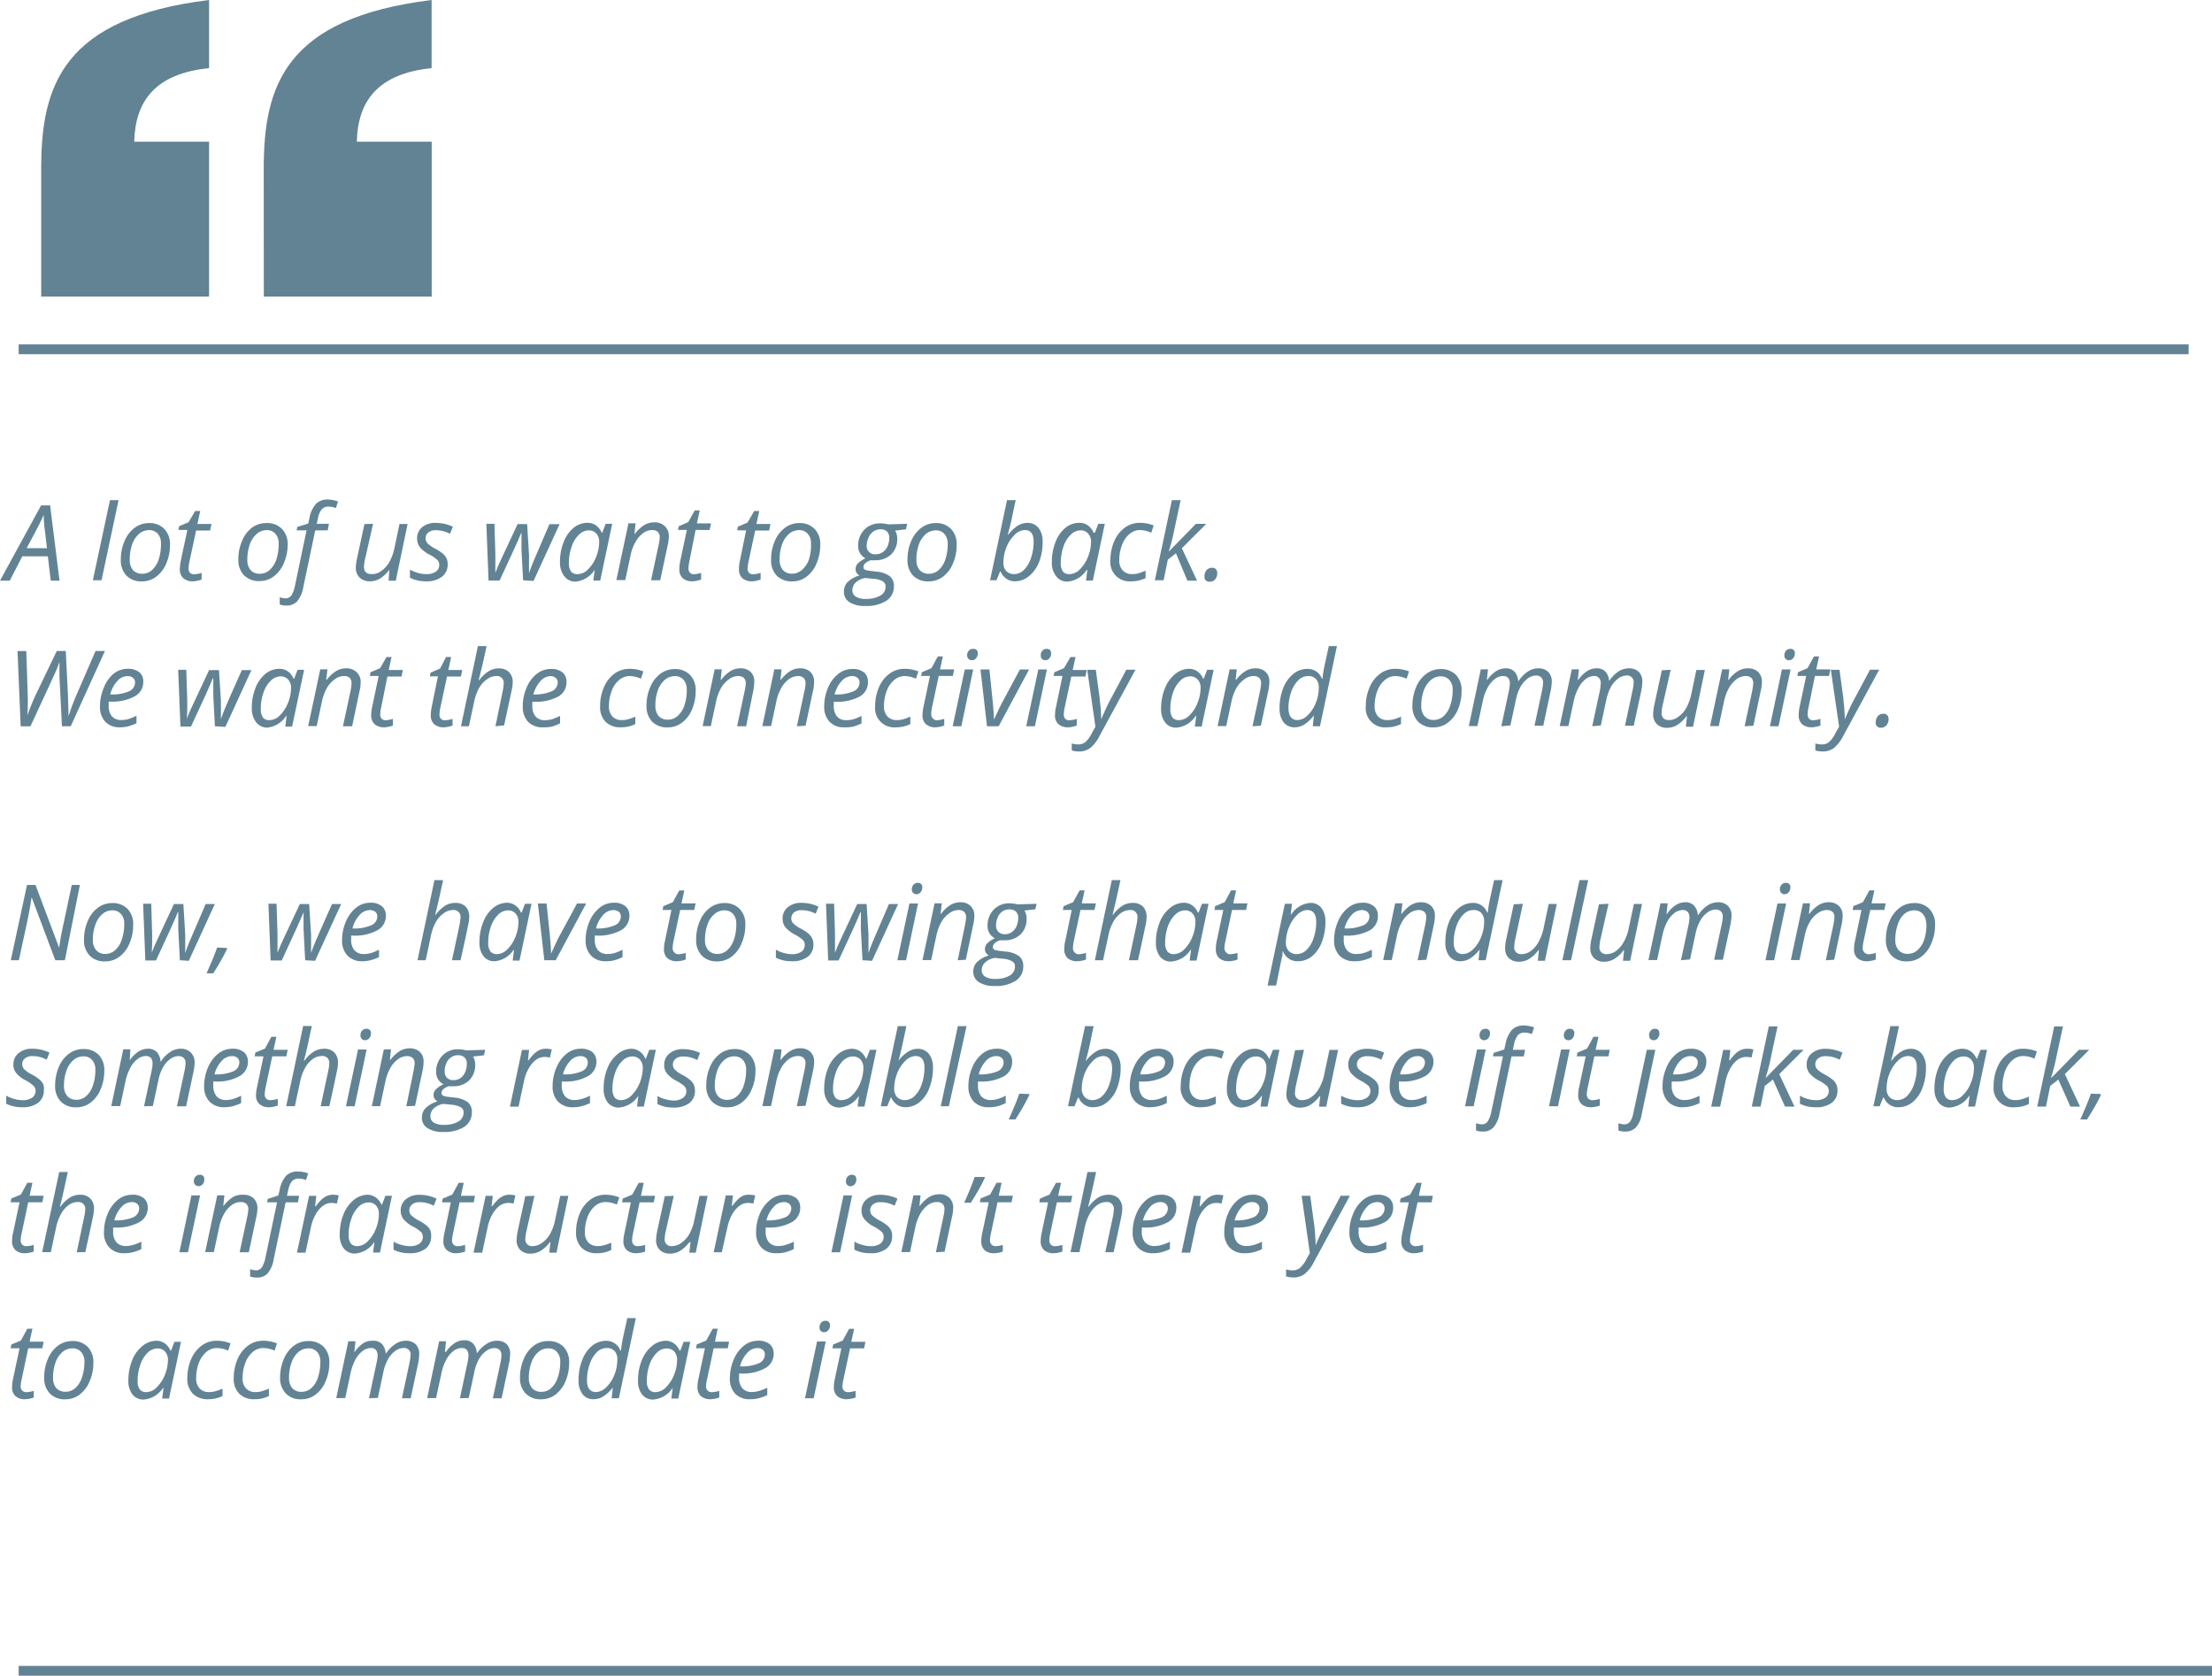 <svg xmlns="http://www.w3.org/2000/svg" viewBox="0 0 272.75 206.6"><defs><style>.cls-1{fill:#628394;}</style></defs><g id="Layer_2" data-name="Layer 2"><g id="Layer_1-2" data-name="Layer 1"><path class="cls-1" d="M5.9,68.59H2.75l-1.55,3H0l5.07-9.28H6.18l1.16,9.28H6.26Zm-.11-1-.22-1.9a19.2,19.2,0,0,1-.19-2.22q-.22.55-.51,1.11c-.18.37-.71,1.37-1.58,3Z"/><path class="cls-1" d="M12.52,71.54H11.45l2.11-9.88h1.06Z"/><path class="cls-1" d="M18.36,64.49a2.53,2.53,0,0,1,1.9.72,2.7,2.7,0,0,1,.7,2,5.57,5.57,0,0,1-.46,2.26,3.85,3.85,0,0,1-1.24,1.63,2.86,2.86,0,0,1-1.76.58,2.56,2.56,0,0,1-1.91-.71,2.73,2.73,0,0,1-.69-2,5.62,5.62,0,0,1,.46-2.27,3.81,3.81,0,0,1,1.25-1.63A2.91,2.91,0,0,1,18.36,64.49ZM19.85,67a1.78,1.78,0,0,0-.39-1.19,1.38,1.38,0,0,0-1.08-.45,1.88,1.88,0,0,0-1.24.47,3,3,0,0,0-.85,1.3A5.5,5.5,0,0,0,16,69a1.9,1.9,0,0,0,.4,1.29,1.48,1.48,0,0,0,1.16.45,1.82,1.82,0,0,0,1.19-.46A3.08,3.08,0,0,0,19.56,69,6.15,6.15,0,0,0,19.85,67Z"/><path class="cls-1" d="M23.94,70.8a3.49,3.49,0,0,0,.92-.17v.82a2.83,2.83,0,0,1-.53.15,2.41,2.41,0,0,1-.51.07,1.78,1.78,0,0,1-1.22-.38,1.44,1.44,0,0,1-.42-1.13,5,5,0,0,1,.11-1l.81-3.82H22l.09-.46,1.17-.5L24.06,63h.63l-.35,1.6h1.74l-.17.81H24.18l-.82,3.83a4.17,4.17,0,0,0-.11.84.78.78,0,0,0,.18.55A.69.69,0,0,0,23.94,70.8Z"/><path class="cls-1" d="M32.86,64.49a2.54,2.54,0,0,1,1.91.72,2.7,2.7,0,0,1,.7,2A5.74,5.74,0,0,1,35,69.43a3.93,3.93,0,0,1-1.24,1.63,2.86,2.86,0,0,1-1.76.58,2.54,2.54,0,0,1-1.91-.71,2.7,2.7,0,0,1-.7-2,5.63,5.63,0,0,1,.47-2.27,3.81,3.81,0,0,1,1.25-1.63A2.88,2.88,0,0,1,32.86,64.49ZM34.36,67a1.73,1.73,0,0,0-.4-1.19,1.35,1.35,0,0,0-1.07-.45,1.86,1.86,0,0,0-1.24.47,3,3,0,0,0-.85,1.3A5.5,5.5,0,0,0,30.5,69a1.9,1.9,0,0,0,.4,1.29,1.47,1.47,0,0,0,1.16.45,1.77,1.77,0,0,0,1.18-.46A3.09,3.09,0,0,0,34.07,69,6.15,6.15,0,0,0,34.36,67Z"/><path class="cls-1" d="M35.29,74.66a2.24,2.24,0,0,1-.8-.13v-.9a2.06,2.06,0,0,0,.71.14.86.86,0,0,0,.75-.39,3.34,3.34,0,0,0,.41-1.12l1.44-6.87H36.58l.08-.43L38,64.55l.15-.64a3.64,3.64,0,0,1,.81-1.79,2,2,0,0,1,1.53-.53,3.28,3.28,0,0,1,.62.08,2.73,2.73,0,0,1,.57.16l-.27.82a2.32,2.32,0,0,0-.87-.19,1.15,1.15,0,0,0-.85.31,2.4,2.4,0,0,0-.48,1.13l-.16.68h1.51l-.15.81H38.87l-1.47,7a3.71,3.71,0,0,1-.76,1.75A1.77,1.77,0,0,1,35.29,74.66Z"/><path class="cls-1" d="M46,64.58l-1,4.42a4.48,4.48,0,0,0-.12.88c0,.6.31.9.94.9A1.83,1.83,0,0,0,47,70.4a3.34,3.34,0,0,0,1-1.09,6.1,6.1,0,0,0,.63-1.71l.63-3h1l-1.46,7h-.88L48,70.25H48a4.25,4.25,0,0,1-1.19,1.11,2.44,2.44,0,0,1-1.17.31,1.78,1.78,0,0,1-1.27-.44A1.67,1.67,0,0,1,43.87,70a6.28,6.28,0,0,1,.14-1.1l.93-4.29Z"/><path class="cls-1" d="M55.2,69.57a1.85,1.85,0,0,1-.71,1.54,3.08,3.08,0,0,1-2,.56,4.26,4.26,0,0,1-1.94-.44v-1a4.55,4.55,0,0,0,1,.41,3.36,3.36,0,0,0,1,.14,2,2,0,0,0,1.21-.31,1,1,0,0,0,.4-.81.85.85,0,0,0-.22-.61,4.14,4.14,0,0,0-1-.68,3.85,3.85,0,0,1-1.17-.91,1.74,1.74,0,0,1-.34-1A1.78,1.78,0,0,1,52.05,65a2.53,2.53,0,0,1,1.69-.53,4.84,4.84,0,0,1,2.1.47l-.35.87-.35-.16a3.57,3.57,0,0,0-1.4-.28,1.42,1.42,0,0,0-.92.28.86.86,0,0,0-.34.71.88.88,0,0,0,.22.61,4,4,0,0,0,.93.66,5.27,5.27,0,0,1,1,.65,1.86,1.86,0,0,1,.44.59A1.61,1.61,0,0,1,55.2,69.57Z"/><path class="cls-1" d="M64.5,71.54l-.2-3.82c0-.4,0-.76,0-1.09v-1h0l-.32.75-.53,1.2-1.85,4H60.24l-.27-7h1l.11,3.77v.56c0,.62,0,1.19,0,1.71h0q.3-.8.87-2l1.87-4H65l.23,3.77c0,.71,0,1.27,0,1.67v.6h0c.12-.36.29-.83.52-1.39s.92-2.11,2-4.65H69l-3.21,7Z"/><path class="cls-1" d="M72.48,64.46a1.82,1.82,0,0,1,1,.31,2.06,2.06,0,0,1,.71.91h.07l.42-1.1h.81l-1.48,7h-.85l.17-1.33h0a3.15,3.15,0,0,1-2.39,1.46A1.69,1.69,0,0,1,69.55,71a2.71,2.71,0,0,1-.5-1.72,6.55,6.55,0,0,1,.45-2.45,4.2,4.2,0,0,1,1.25-1.77A2.65,2.65,0,0,1,72.48,64.46Zm-1.2,6.32a1.76,1.76,0,0,0,1.22-.58,4.22,4.22,0,0,0,1-1.53,4.91,4.91,0,0,0,.38-1.89,1.46,1.46,0,0,0-.35-1,1.21,1.21,0,0,0-.93-.39,1.73,1.73,0,0,0-1.23.55,3.53,3.53,0,0,0-.89,1.48,5.8,5.8,0,0,0-.33,2,1.67,1.67,0,0,0,.3,1.09A1,1,0,0,0,71.28,70.78Z"/><path class="cls-1" d="M80.28,71.54l.94-4.39a5.33,5.33,0,0,0,.13-.92.91.91,0,0,0-.23-.64,1,1,0,0,0-.72-.24,1.93,1.93,0,0,0-1.1.38,3.39,3.39,0,0,0-.94,1.09,5.57,5.57,0,0,0-.62,1.7l-.64,3H76l1.49-7h.88l-.14,1.29h.06a4.29,4.29,0,0,1,1.18-1.09,2.3,2.3,0,0,1,1.18-.32A1.75,1.75,0,0,1,82,64.9a1.6,1.6,0,0,1,.47,1.23,5,5,0,0,1-.15,1.14l-.91,4.27Z"/><path class="cls-1" d="M85.54,70.8a3.5,3.5,0,0,0,.91-.17v.82a2.63,2.63,0,0,1-.53.15,2.26,2.26,0,0,1-.51.07,1.78,1.78,0,0,1-1.22-.38,1.44,1.44,0,0,1-.42-1.13,5,5,0,0,1,.11-1l.81-3.82H83.6l.09-.46,1.17-.5.8-1.45h.62l-.35,1.6h1.74l-.17.81H85.77L85,69.22a5.06,5.06,0,0,0-.11.84.78.78,0,0,0,.18.55A.72.72,0,0,0,85.54,70.8Z"/><path class="cls-1" d="M92.88,70.8a3.43,3.43,0,0,0,.91-.17v.82a2.63,2.63,0,0,1-.53.15,2.26,2.26,0,0,1-.51.07,1.75,1.75,0,0,1-1.21-.38,1.44,1.44,0,0,1-.42-1.13,4.33,4.33,0,0,1,.11-1L92,65.39h-1.1l.09-.46,1.18-.5L93,63h.62l-.35,1.6H95l-.16.81H93.12l-.82,3.83a4.35,4.35,0,0,0-.12.84.74.74,0,0,0,.19.55A.69.69,0,0,0,92.88,70.8Z"/><path class="cls-1" d="M98.54,64.49a2.52,2.52,0,0,1,1.9.72,2.66,2.66,0,0,1,.7,2,5.57,5.57,0,0,1-.46,2.26,3.83,3.83,0,0,1-1.23,1.63,2.87,2.87,0,0,1-1.77.58,2.56,2.56,0,0,1-1.91-.71,2.73,2.73,0,0,1-.69-2,5.62,5.62,0,0,1,.46-2.27,3.89,3.89,0,0,1,1.25-1.63A2.93,2.93,0,0,1,98.54,64.49ZM100,67a1.73,1.73,0,0,0-.4-1.19,1.35,1.35,0,0,0-1.08-.45,1.88,1.88,0,0,0-1.24.47,3.07,3.07,0,0,0-.85,1.3,5.5,5.5,0,0,0-.3,1.86,1.9,1.9,0,0,0,.41,1.29,1.45,1.45,0,0,0,1.15.45,1.8,1.8,0,0,0,1.19-.46A3,3,0,0,0,99.74,69,5.87,5.87,0,0,0,100,67Z"/><path class="cls-1" d="M111.86,64.58l-.15.68-1.34.16a1.79,1.79,0,0,1,.26,1,2.58,2.58,0,0,1-.74,1.93,2.74,2.74,0,0,1-2,.72,2.3,2.3,0,0,1-.53,0c-.59.22-.89.5-.89.83a.34.34,0,0,0,.21.35,2.35,2.35,0,0,0,.61.13l.74.09a3.35,3.35,0,0,1,1.67.56,1.48,1.48,0,0,1,.52,1.23,2.07,2.07,0,0,1-.93,1.81,4.54,4.54,0,0,1-2.61.64,3.47,3.47,0,0,1-1.93-.46,1.5,1.5,0,0,1-.69-1.32,1.66,1.66,0,0,1,.45-1.16,3.69,3.69,0,0,1,1.48-.83.82.82,0,0,1-.49-.77,1,1,0,0,1,.32-.75,3.41,3.41,0,0,1,.9-.58,1.7,1.7,0,0,1-.91-1.53,2.83,2.83,0,0,1,.76-2,2.59,2.59,0,0,1,1.94-.78,4,4,0,0,1,1,.12Zm-6.76,8.2a.89.89,0,0,0,.42.77,2.13,2.13,0,0,0,1.22.29,3.44,3.44,0,0,0,1.81-.41,1.25,1.25,0,0,0,.65-1.13.73.73,0,0,0-.35-.63,2.73,2.73,0,0,0-1.16-.31l-1-.1a2.29,2.29,0,0,0-1.17.55A1.32,1.32,0,0,0,105.1,72.78Zm1.77-5.56A1,1,0,0,0,108,68.33a1.45,1.45,0,0,0,.87-.27,1.77,1.77,0,0,0,.58-.73,2.6,2.6,0,0,0,.2-1,1.09,1.09,0,0,0-.28-.8,1.11,1.11,0,0,0-.8-.27,1.51,1.51,0,0,0-.87.26,1.7,1.7,0,0,0-.58.71A2.55,2.55,0,0,0,106.87,67.22Z"/><path class="cls-1" d="M115.36,64.49a2.52,2.52,0,0,1,1.9.72,2.66,2.66,0,0,1,.7,2,5.57,5.57,0,0,1-.46,2.26,3.83,3.83,0,0,1-1.23,1.63,2.87,2.87,0,0,1-1.77.58,2.56,2.56,0,0,1-1.91-.71,2.73,2.73,0,0,1-.69-2,5.62,5.62,0,0,1,.46-2.27,3.89,3.89,0,0,1,1.25-1.63A2.93,2.93,0,0,1,115.36,64.49Zm1.5,2.54a1.78,1.78,0,0,0-.4-1.19,1.35,1.35,0,0,0-1.08-.45,1.88,1.88,0,0,0-1.24.47,3.07,3.07,0,0,0-.85,1.3A5.5,5.5,0,0,0,113,69a1.9,1.9,0,0,0,.4,1.29,1.48,1.48,0,0,0,1.16.45,1.8,1.8,0,0,0,1.19-.46,3,3,0,0,0,.82-1.32A5.87,5.87,0,0,0,116.86,67Z"/><path class="cls-1" d="M125.16,71.67a1.82,1.82,0,0,1-1.08-.33,1.92,1.92,0,0,1-.7-.88h-.07l-.44,1.08h-.79l2.09-9.88h1.07c-.22,1-.39,1.81-.5,2.35s-.28,1.18-.48,1.91h.06a4.69,4.69,0,0,1,1.16-1.1,2.27,2.27,0,0,1,1.18-.35,1.68,1.68,0,0,1,1.4.63,2.65,2.65,0,0,1,.5,1.72,6.76,6.76,0,0,1-.43,2.46A4.25,4.25,0,0,1,126.92,71,2.73,2.73,0,0,1,125.16,71.67Zm1.18-6.32a1.83,1.83,0,0,0-1.24.6,4.28,4.28,0,0,0-1,1.52,4.91,4.91,0,0,0-.37,1.87,1.45,1.45,0,0,0,.35,1.07,1.32,1.32,0,0,0,1,.37,1.68,1.68,0,0,0,1.17-.51,3.61,3.61,0,0,0,.87-1.46,6.11,6.11,0,0,0,.33-2C127.47,65.83,127.09,65.35,126.34,65.35Z"/><path class="cls-1" d="M133.13,64.46a1.77,1.77,0,0,1,1,.31,2,2,0,0,1,.71.91H135l.43-1.1h.8l-1.48,7h-.84l.16-1.33H134a3.12,3.12,0,0,1-2.39,1.46A1.66,1.66,0,0,1,130.2,71a2.65,2.65,0,0,1-.5-1.72,6.55,6.55,0,0,1,.45-2.45,4.18,4.18,0,0,1,1.24-1.77A2.7,2.7,0,0,1,133.13,64.46Zm-1.21,6.32a1.8,1.8,0,0,0,1.23-.58,4.5,4.5,0,0,0,1-1.53,5.1,5.1,0,0,0,.38-1.89,1.46,1.46,0,0,0-.36-1,1.18,1.18,0,0,0-.93-.39,1.73,1.73,0,0,0-1.23.55,3.64,3.64,0,0,0-.89,1.48,6.06,6.06,0,0,0-.32,2,1.67,1.67,0,0,0,.3,1.09A1,1,0,0,0,131.92,70.78Z"/><path class="cls-1" d="M139.51,71.67a2.36,2.36,0,0,1-2.59-2.6,5.79,5.79,0,0,1,.47-2.34,4,4,0,0,1,1.3-1.67,3.08,3.08,0,0,1,1.86-.6,4.54,4.54,0,0,1,1.7.32l-.29.9a3.54,3.54,0,0,0-1.39-.33,2,2,0,0,0-1.3.49,3.15,3.15,0,0,0-.92,1.35,5.23,5.23,0,0,0-.34,1.88,1.78,1.78,0,0,0,.43,1.26,1.51,1.51,0,0,0,1.16.45,3,3,0,0,0,.86-.12c.28-.09.54-.19.8-.3v.91A3.85,3.85,0,0,1,139.51,71.67Z"/><path class="cls-1" d="M144.12,68l3.34-3.41h1.27l-3,3,1.87,4h-1.19L145,68.21,144,69l-.52,2.54h-1.08l2.1-9.88h1.08c-.31,1.43-.58,2.7-.82,3.82a21.9,21.9,0,0,1-.65,2.51Z"/><path class="cls-1" d="M148.52,71.07a1.15,1.15,0,0,1,.26-.78.9.9,0,0,1,.71-.29.62.62,0,0,1,.44.17.68.68,0,0,1,.16.5,1.11,1.11,0,0,1-.25.75.85.85,0,0,1-.68.3.58.58,0,0,1-.64-.65Z"/><path class="cls-1" d="M8.72,89.54H7.64l-.31-6.12c0-.58,0-1.18,0-1.8h0c-.1.31-.23.64-.38,1s-1.22,2.66-3.2,6.93H2.55l-.39-9.28H3.24L3.43,86l0,.56c0,.41,0,1-.07,1.64h0c.38-1,.71-1.84,1-2.44L7,80.26H8.11l.27,5.46c0,.65.06,1.29.06,1.93v.53h.05c.32-1,.6-1.7.83-2.25l2.46-5.67h1.16Z"/><path class="cls-1" d="M14.81,89.67A2.41,2.41,0,0,1,13,89a2.64,2.64,0,0,1-.67-1.92,5.79,5.79,0,0,1,.47-2.29A4.23,4.23,0,0,1,14,83.07a2.7,2.7,0,0,1,1.72-.61,2.19,2.19,0,0,1,1.46.42,1.49,1.49,0,0,1,.49,1.18,2,2,0,0,1-1.06,1.79,5.78,5.78,0,0,1-3,.65h-.21l0,.51a2,2,0,0,0,.39,1.3,1.5,1.5,0,0,0,1.21.46,3.51,3.51,0,0,0,.83-.11,7.09,7.09,0,0,0,1-.42v.93a6.74,6.74,0,0,1-1.06.39A4.46,4.46,0,0,1,14.81,89.67Zm.88-6.31a1.68,1.68,0,0,0-1.22.6,3.8,3.8,0,0,0-.88,1.66h.07a5.18,5.18,0,0,0,2.22-.38,1.18,1.18,0,0,0,.77-1.1.7.7,0,0,0-.23-.55A1,1,0,0,0,15.69,83.36Z"/><path class="cls-1" d="M26.5,89.54l-.2-3.82c0-.4,0-.76,0-1.09v-1h-.06l-.32.75-.52,1.2-1.85,4H22.25l-.28-7h1l.12,3.77v.56c0,.62,0,1.19-.05,1.71h0q.28-.8.87-2l1.87-4H27l.24,3.77c0,.71,0,1.27,0,1.67v.33l0,.27h0c.12-.36.3-.83.53-1.39s.91-2.11,2.05-4.65H31l-3.21,7Z"/><path class="cls-1" d="M34.49,82.46a1.79,1.79,0,0,1,1,.31,2.06,2.06,0,0,1,.71.91h.07l.42-1.1h.81l-1.48,7h-.84l.16-1.33h-.05a3.13,3.13,0,0,1-2.39,1.46A1.69,1.69,0,0,1,31.55,89a2.71,2.71,0,0,1-.5-1.72,6.55,6.55,0,0,1,.45-2.45,4.2,4.2,0,0,1,1.25-1.77A2.7,2.7,0,0,1,34.49,82.46Zm-1.21,6.32a1.8,1.8,0,0,0,1.23-.58,4.5,4.5,0,0,0,1-1.53,5.1,5.1,0,0,0,.38-1.89,1.46,1.46,0,0,0-.36-1,1.19,1.19,0,0,0-.93-.39,1.73,1.73,0,0,0-1.23.55,3.53,3.53,0,0,0-.89,1.48,5.8,5.8,0,0,0-.32,2,1.73,1.73,0,0,0,.29,1.09A1,1,0,0,0,33.28,88.78Z"/><path class="cls-1" d="M42.29,89.54l.94-4.39a6.14,6.14,0,0,0,.12-.92.91.91,0,0,0-.22-.64,1,1,0,0,0-.72-.24,1.88,1.88,0,0,0-1.1.38,3.42,3.42,0,0,0-1,1.09,5.85,5.85,0,0,0-.62,1.7l-.64,3H38l1.49-7h.88l-.14,1.29h.07a4.14,4.14,0,0,1,1.17-1.09,2.3,2.3,0,0,1,1.18-.32A1.74,1.74,0,0,1,44,82.9a1.6,1.6,0,0,1,.47,1.23,5,5,0,0,1-.15,1.14l-.9,4.27Z"/><path class="cls-1" d="M47.54,88.8a3.43,3.43,0,0,0,.91-.17v.82a2.63,2.63,0,0,1-.53.15,2.26,2.26,0,0,1-.51.07,1.75,1.75,0,0,1-1.21-.38,1.45,1.45,0,0,1-.43-1.13,4.4,4.4,0,0,1,.12-1l.8-3.82H45.6l.09-.46,1.18-.5L47.66,81h.62l-.35,1.6h1.74l-.16.81H47.77L47,87.22a4.35,4.35,0,0,0-.12.84.78.78,0,0,0,.18.55A.74.74,0,0,0,47.54,88.8Z"/><path class="cls-1" d="M54.88,88.8a3.49,3.49,0,0,0,.92-.17v.82a2.74,2.74,0,0,1-.54.15,2.25,2.25,0,0,1-.5.07,1.78,1.78,0,0,1-1.22-.38,1.44,1.44,0,0,1-.42-1.13,5,5,0,0,1,.11-1L54,83.39H53l.09-.46,1.17-.5L55,81h.63l-.35,1.6H57l-.17.81H55.12l-.82,3.83a4.17,4.17,0,0,0-.11.84.78.78,0,0,0,.18.55A.69.69,0,0,0,54.88,88.8Z"/><path class="cls-1" d="M61.09,89.54,62,85.15a6,6,0,0,0,.11-.86.83.83,0,0,0-.93-.94,1.9,1.9,0,0,0-1.1.38,3.27,3.27,0,0,0-1,1.08,5.94,5.94,0,0,0-.62,1.73l-.64,3H56.84l2.09-9.88H60c-.08.35-.15.69-.22,1s-.14.66-.22,1-.15.68-.24,1l-.3,1.2h.07a4.13,4.13,0,0,1,1.18-1.11,2.31,2.31,0,0,1,1.21-.34,1.73,1.73,0,0,1,1.29.46,1.75,1.75,0,0,1,.45,1.29,5.63,5.63,0,0,1-.14,1c-.17.82-.48,2.24-.92,4.27Z"/><path class="cls-1" d="M67,89.67A2.45,2.45,0,0,1,65.12,89a2.68,2.68,0,0,1-.66-1.92,5.62,5.62,0,0,1,.47-2.29,4.13,4.13,0,0,1,1.25-1.7,2.72,2.72,0,0,1,1.72-.61,2.17,2.17,0,0,1,1.46.42,1.46,1.46,0,0,1,.49,1.18,2,2,0,0,1-1,1.79,5.82,5.82,0,0,1-3,.65h-.21l0,.51a2,2,0,0,0,.39,1.3,1.48,1.48,0,0,0,1.21.46,3.43,3.43,0,0,0,.82-.11,7.09,7.09,0,0,0,1-.42v.93a7.06,7.06,0,0,1-1,.39A4.53,4.53,0,0,1,67,89.67Zm.88-6.31a1.68,1.68,0,0,0-1.23.6,4,4,0,0,0-.88,1.66h.08A5.25,5.25,0,0,0,68,85.24a1.19,1.19,0,0,0,.77-1.1.73.73,0,0,0-.23-.55A1,1,0,0,0,67.84,83.36Z"/><path class="cls-1" d="M76.59,89.67A2.59,2.59,0,0,1,74.68,89,2.56,2.56,0,0,1,74,87.07a5.62,5.62,0,0,1,.47-2.34,3.92,3.92,0,0,1,1.29-1.67,3.14,3.14,0,0,1,1.87-.6,4.54,4.54,0,0,1,1.7.32l-.3.9a3.54,3.54,0,0,0-1.39-.33,2,2,0,0,0-1.3.49,3.15,3.15,0,0,0-.92,1.35,5.23,5.23,0,0,0-.33,1.88,1.78,1.78,0,0,0,.42,1.26,1.52,1.52,0,0,0,1.17.45,3,3,0,0,0,.86-.12c.27-.09.54-.19.8-.3v.91A3.91,3.91,0,0,1,76.59,89.67Z"/><path class="cls-1" d="M83.18,82.49a2.52,2.52,0,0,1,1.9.72,2.66,2.66,0,0,1,.7,2,5.73,5.73,0,0,1-.45,2.26,3.93,3.93,0,0,1-1.24,1.63,2.87,2.87,0,0,1-1.77.58,2.56,2.56,0,0,1-1.91-.71,2.73,2.73,0,0,1-.69-2,5.62,5.62,0,0,1,.46-2.27,3.89,3.89,0,0,1,1.25-1.63A2.93,2.93,0,0,1,83.18,82.49ZM84.68,85a1.78,1.78,0,0,0-.4-1.19,1.35,1.35,0,0,0-1.07-.45,1.89,1.89,0,0,0-1.25.47,3.07,3.07,0,0,0-.85,1.3,5.5,5.5,0,0,0-.3,1.86,2,2,0,0,0,.4,1.29,1.48,1.48,0,0,0,1.16.45,1.8,1.8,0,0,0,1.19-.46A3,3,0,0,0,84.38,87,5.87,5.87,0,0,0,84.68,85Z"/><path class="cls-1" d="M90.89,89.54l.94-4.39a6.6,6.6,0,0,0,.13-.92.91.91,0,0,0-.23-.64,1,1,0,0,0-.72-.24,1.9,1.9,0,0,0-1.1.38,3.54,3.54,0,0,0-1,1.09,5.85,5.85,0,0,0-.62,1.7l-.64,3H86.64l1.48-7H89l-.14,1.29h.07a4.16,4.16,0,0,1,1.18-1.09,2.27,2.27,0,0,1,1.17-.32,1.78,1.78,0,0,1,1.28.44A1.6,1.6,0,0,1,93,84.13a5.52,5.52,0,0,1-.14,1.14L92,89.54Z"/><path class="cls-1" d="M98.26,89.54l.94-4.39a5.33,5.33,0,0,0,.13-.92.91.91,0,0,0-.23-.64,1,1,0,0,0-.72-.24,1.93,1.93,0,0,0-1.1.38,3.39,3.39,0,0,0-.94,1.09,5.57,5.57,0,0,0-.62,1.7l-.64,3H94l1.48-7h.89l-.14,1.29h.06a4.29,4.29,0,0,1,1.18-1.09,2.3,2.3,0,0,1,1.18-.32,1.75,1.75,0,0,1,1.27.44,1.6,1.6,0,0,1,.46,1.23,4.91,4.91,0,0,1-.14,1.14l-.91,4.27Z"/><path class="cls-1" d="M104.13,89.67A2.41,2.41,0,0,1,102.3,89a2.64,2.64,0,0,1-.67-1.92,5.79,5.79,0,0,1,.47-2.29,4.15,4.15,0,0,1,1.26-1.7,2.7,2.7,0,0,1,1.72-.61,2.21,2.21,0,0,1,1.46.42,1.48,1.48,0,0,1,.48,1.18,2,2,0,0,1-1,1.79,5.8,5.8,0,0,1-3,.65h-.21l0,.51a2,2,0,0,0,.39,1.3,1.48,1.48,0,0,0,1.21.46,3.36,3.36,0,0,0,.82-.11,7.09,7.09,0,0,0,1-.42v.93a7.06,7.06,0,0,1-1,.39A4.53,4.53,0,0,1,104.13,89.67Zm.88-6.31a1.72,1.72,0,0,0-1.23.6,3.89,3.89,0,0,0-.87,1.66H103a5.18,5.18,0,0,0,2.22-.38,1.19,1.19,0,0,0,.77-1.1.73.73,0,0,0-.23-.55A1,1,0,0,0,105,83.36Z"/><path class="cls-1" d="M110.5,89.67a2.36,2.36,0,0,1-2.59-2.6,5.79,5.79,0,0,1,.47-2.34,3.94,3.94,0,0,1,1.3-1.67,3.08,3.08,0,0,1,1.86-.6,4.54,4.54,0,0,1,1.7.32l-.3.9a3.5,3.5,0,0,0-1.39-.33,2,2,0,0,0-1.29.49,3.16,3.16,0,0,0-.93,1.35,5.23,5.23,0,0,0-.33,1.88,1.78,1.78,0,0,0,.42,1.26,1.54,1.54,0,0,0,1.17.45,3,3,0,0,0,.86-.12c.27-.09.54-.19.8-.3v.91A3.88,3.88,0,0,1,110.5,89.67Z"/><path class="cls-1" d="M115.52,88.8a3.43,3.43,0,0,0,.91-.17v.82a2.63,2.63,0,0,1-.53.15,2.26,2.26,0,0,1-.51.07,1.75,1.75,0,0,1-1.21-.38,1.41,1.41,0,0,1-.43-1.13,4.4,4.4,0,0,1,.12-1l.8-3.82h-1.09l.09-.46,1.18-.5.79-1.45h.62l-.35,1.6h1.74l-.16.81h-1.74l-.82,3.83a5.06,5.06,0,0,0-.11.84.78.78,0,0,0,.18.55A.74.74,0,0,0,115.52,88.8Z"/><path class="cls-1" d="M118.54,89.54h-1.07l1.49-7H120Zm.71-8.73a.85.85,0,0,1,.21-.59A.66.66,0,0,1,120,80a.5.5,0,0,1,.56.57.87.87,0,0,1-.21.59.64.64,0,0,1-.49.24.6.6,0,0,1-.42-.15A.59.59,0,0,1,119.25,80.81Z"/><path class="cls-1" d="M121.7,89.54l-.8-7H122l.4,3.89c.11,1.1.16,1.86.16,2.3h0c.54-1.16.92-2,1.14-2.35l2.06-3.84h1.13l-3.75,7Z"/><path class="cls-1" d="M127.61,89.54h-1.07l1.49-7h1.06Zm.72-8.73a.85.85,0,0,1,.2-.59.67.67,0,0,1,.53-.22c.37,0,.55.19.55.57a.87.87,0,0,1-.21.59.63.63,0,0,1-.49.24.6.6,0,0,1-.42-.15A.58.58,0,0,1,128.33,80.81Z"/><path class="cls-1" d="M131.86,88.8a3.43,3.43,0,0,0,.91-.17v.82a2.63,2.63,0,0,1-.53.15,2.26,2.26,0,0,1-.51.07,1.75,1.75,0,0,1-1.21-.38,1.41,1.41,0,0,1-.43-1.13,4.4,4.4,0,0,1,.12-1l.8-3.82h-1.09l.09-.46,1.18-.5L132,81h.62l-.35,1.6H134l-.16.81h-1.74l-.82,3.83a5.06,5.06,0,0,0-.11.84.78.78,0,0,0,.18.55A.74.74,0,0,0,131.86,88.8Z"/><path class="cls-1" d="M134.06,82.58h1.06l.47,3.46c0,.3.09.72.13,1.29s.06,1,.06,1.38h0c.14-.37.33-.79.55-1.27s.38-.81.49-1l2.06-3.87h1.13l-4.42,8.14a4.54,4.54,0,0,1-1.17,1.52,2.27,2.27,0,0,1-1.39.42,2.89,2.89,0,0,1-.88-.13v-.86a2.82,2.82,0,0,0,.83.12,1.35,1.35,0,0,0,.89-.32,3.46,3.46,0,0,0,.72-1l.48-.87Z"/><path class="cls-1" d="M146.64,82.46a1.77,1.77,0,0,1,1,.31,2,2,0,0,1,.71.91h.07l.43-1.1h.8l-1.48,7h-.84l.17-1.33h-.06a3.12,3.12,0,0,1-2.39,1.46,1.66,1.66,0,0,1-1.38-.63,2.65,2.65,0,0,1-.5-1.72,6.55,6.55,0,0,1,.45-2.45,4.18,4.18,0,0,1,1.24-1.77A2.7,2.7,0,0,1,146.64,82.46Zm-1.21,6.32a1.8,1.8,0,0,0,1.23-.58,4.22,4.22,0,0,0,1-1.53,5.1,5.1,0,0,0,.38-1.89,1.46,1.46,0,0,0-.36-1,1.18,1.18,0,0,0-.93-.39,1.73,1.73,0,0,0-1.23.55,3.64,3.64,0,0,0-.89,1.48,6.06,6.06,0,0,0-.32,2,1.67,1.67,0,0,0,.3,1.09A1,1,0,0,0,145.43,88.78Z"/><path class="cls-1" d="M154.44,89.54l.94-4.39a6.14,6.14,0,0,0,.12-.92.91.91,0,0,0-.22-.64,1,1,0,0,0-.72-.24,1.9,1.9,0,0,0-1.1.38,3.54,3.54,0,0,0-1,1.09,5.85,5.85,0,0,0-.62,1.7l-.64,3h-1.06l1.48-7h.88l-.14,1.29h.07a4.16,4.16,0,0,1,1.18-1.09,2.27,2.27,0,0,1,1.17-.32,1.78,1.78,0,0,1,1.28.44,1.6,1.6,0,0,1,.46,1.23,5.52,5.52,0,0,1-.14,1.14l-.91,4.27Z"/><path class="cls-1" d="M161.24,82.47A1.84,1.84,0,0,1,163,83.68h.07a13.8,13.8,0,0,1,.28-1.74l.5-2.28h1l-2.09,9.88h-.89l.14-1.33H162a4.55,4.55,0,0,1-1.2,1.13,2.21,2.21,0,0,1-1.15.33,1.68,1.68,0,0,1-1.38-.62,2.74,2.74,0,0,1-.49-1.73,6.65,6.65,0,0,1,.45-2.49,4.19,4.19,0,0,1,1.24-1.74A2.69,2.69,0,0,1,161.24,82.47ZM160,88.78a1.85,1.85,0,0,0,1.24-.59,4.15,4.15,0,0,0,1-1.52,4.92,4.92,0,0,0,.37-1.88,1.51,1.51,0,0,0-.34-1.07,1.28,1.28,0,0,0-1-.37,1.72,1.72,0,0,0-1.19.53,3.67,3.67,0,0,0-.88,1.47,6,6,0,0,0-.33,2C158.9,88.3,159.28,88.78,160,88.78Z"/><path class="cls-1" d="M171,89.67a2.36,2.36,0,0,1-2.59-2.6,5.79,5.79,0,0,1,.47-2.34,3.94,3.94,0,0,1,1.3-1.67,3.08,3.08,0,0,1,1.86-.6,4.54,4.54,0,0,1,1.7.32l-.3.9a3.54,3.54,0,0,0-1.39-.33,2,2,0,0,0-1.29.49,3.16,3.16,0,0,0-.93,1.35,5.23,5.23,0,0,0-.33,1.88,1.78,1.78,0,0,0,.42,1.26,1.52,1.52,0,0,0,1.17.45,3,3,0,0,0,.86-.12c.27-.09.54-.19.8-.3v.91A3.88,3.88,0,0,1,171,89.67Z"/><path class="cls-1" d="M177.62,82.49a2.56,2.56,0,0,1,1.91.72,2.69,2.69,0,0,1,.69,2,5.73,5.73,0,0,1-.45,2.26,3.93,3.93,0,0,1-1.24,1.63,2.87,2.87,0,0,1-1.77.58,2.56,2.56,0,0,1-1.91-.71,2.73,2.73,0,0,1-.69-2,5.79,5.79,0,0,1,.46-2.27,3.83,3.83,0,0,1,1.26-1.63A2.88,2.88,0,0,1,177.62,82.49Zm1.5,2.54a1.73,1.73,0,0,0-.4-1.19,1.35,1.35,0,0,0-1.07-.45,1.84,1.84,0,0,0-1.24.47,3.09,3.09,0,0,0-.86,1.3,5.5,5.5,0,0,0-.3,1.86,1.9,1.9,0,0,0,.41,1.29,1.45,1.45,0,0,0,1.15.45A1.8,1.8,0,0,0,178,88.3a3,3,0,0,0,.82-1.32A5.87,5.87,0,0,0,179.12,85Z"/><path class="cls-1" d="M185.12,89.54l.94-4.39a4.79,4.79,0,0,0,.11-.86,1.07,1.07,0,0,0-.19-.69.81.81,0,0,0-.68-.25,1.71,1.71,0,0,0-1,.38,3.29,3.29,0,0,0-.89,1.09,5.85,5.85,0,0,0-.59,1.7l-.65,3h-1.06l1.48-7h.89l-.14,1.29h.06a4,4,0,0,1,1.1-1.08,2.17,2.17,0,0,1,1.13-.33,1.43,1.43,0,0,1,1.11.41,1.89,1.89,0,0,1,.46,1.15h.05a4.08,4.08,0,0,1,1.16-1.18,2.27,2.27,0,0,1,1.24-.38,1.71,1.71,0,0,1,1.25.43,1.68,1.68,0,0,1,.44,1.25,6.24,6.24,0,0,1-.14,1.13l-.91,4.27h-1.08l.94-4.39a6.08,6.08,0,0,0,.12-.93.88.88,0,0,0-.22-.63.86.86,0,0,0-.68-.24,1.66,1.66,0,0,0-1,.37,3.28,3.28,0,0,0-.88,1,5.74,5.74,0,0,0-.57,1.61l-.68,3.17Z"/><path class="cls-1" d="M196.33,89.54l.94-4.39a6,6,0,0,0,.11-.86,1,1,0,0,0-.2-.69.79.79,0,0,0-.67-.25,1.76,1.76,0,0,0-1,.38,3.39,3.39,0,0,0-.88,1.09,6.15,6.15,0,0,0-.6,1.7l-.64,3h-1.07l1.49-7h.88l-.14,1.29h.07a3.84,3.84,0,0,1,1.1-1.08,2.14,2.14,0,0,1,1.13-.33,1.43,1.43,0,0,1,1.11.41,1.88,1.88,0,0,1,.45,1.15h0a4.21,4.21,0,0,1,1.16-1.18,2.33,2.33,0,0,1,1.25-.38,1.71,1.71,0,0,1,1.25.43,1.68,1.68,0,0,1,.44,1.25,6.24,6.24,0,0,1-.14,1.13l-.92,4.27h-1.08l.94-4.39a5.29,5.29,0,0,0,.13-.93.8.8,0,0,0-.91-.87,1.66,1.66,0,0,0-1,.37,3.16,3.16,0,0,0-.88,1,6.07,6.07,0,0,0-.58,1.61l-.68,3.17Z"/><path class="cls-1" d="M206,82.58,205,87a4.48,4.48,0,0,0-.12.88c0,.6.31.9.94.9a1.83,1.83,0,0,0,1.09-.38,3.34,3.34,0,0,0,1-1.09,6.1,6.1,0,0,0,.63-1.71l.63-3h1.05l-1.46,7h-.88l.13-1.29h-.07a4.25,4.25,0,0,1-1.19,1.11,2.44,2.44,0,0,1-1.17.31,1.78,1.78,0,0,1-1.27-.44,1.67,1.67,0,0,1-.47-1.26,6.28,6.28,0,0,1,.14-1.1l.93-4.29Z"/><path class="cls-1" d="M215.12,89.54l.94-4.39a6.14,6.14,0,0,0,.12-.92.91.91,0,0,0-.22-.64,1,1,0,0,0-.72-.24,1.88,1.88,0,0,0-1.1.38,3.42,3.42,0,0,0-.95,1.09,5.85,5.85,0,0,0-.62,1.7l-.64,3h-1.07l1.49-7h.88l-.14,1.29h.07a4.14,4.14,0,0,1,1.17-1.09,2.3,2.3,0,0,1,1.18-.32,1.74,1.74,0,0,1,1.27.44,1.6,1.6,0,0,1,.47,1.23,5,5,0,0,1-.15,1.14l-.9,4.27Z"/><path class="cls-1" d="M219.3,89.54h-1.06l1.48-7h1.07Zm.72-8.73a.9.9,0,0,1,.2-.59.69.69,0,0,1,.53-.22.5.5,0,0,1,.56.57.87.87,0,0,1-.21.59.65.65,0,0,1-.5.24.55.55,0,0,1-.58-.59Z"/><path class="cls-1" d="M223.55,88.8a3.49,3.49,0,0,0,.92-.17v.82a2.74,2.74,0,0,1-.54.15,2.25,2.25,0,0,1-.5.07,1.78,1.78,0,0,1-1.22-.38,1.44,1.44,0,0,1-.42-1.13,5,5,0,0,1,.11-1l.81-3.82h-1.09l.09-.46,1.17-.5.79-1.45h.63l-.35,1.6h1.74l-.17.81h-1.73L223,87.22a4.17,4.17,0,0,0-.11.84.78.78,0,0,0,.18.55A.69.69,0,0,0,223.55,88.8Z"/><path class="cls-1" d="M225.75,82.58h1.07l.47,3.46c0,.3.08.72.12,1.29s.06,1,.06,1.38h0c.15-.37.33-.79.55-1.27s.39-.81.49-1l2.07-3.87h1.13l-4.42,8.14a4.81,4.81,0,0,1-1.17,1.52,2.31,2.31,0,0,1-1.39.42,3,3,0,0,1-.89-.13v-.86a2.87,2.87,0,0,0,.83.12,1.31,1.31,0,0,0,.89-.32,3.46,3.46,0,0,0,.72-1l.49-.87Z"/><path class="cls-1" d="M231.29,89.07a1.15,1.15,0,0,1,.26-.78.91.91,0,0,1,.71-.29.6.6,0,0,1,.44.17.69.69,0,0,1,.17.5,1.12,1.12,0,0,1-.26.75.85.85,0,0,1-.68.3.58.58,0,0,1-.64-.65Z"/><path class="cls-1" d="M8,118.39H6.82L3.9,110.62h0c-.14.94-.3,1.82-.47,2.66l-1.1,5.11h-1l2-9.28H4.38l2.91,7.74h0c.13-.95.28-1.8.46-2.57l1.1-5.17h1Z"/><path class="cls-1" d="M13.82,111.34a2.54,2.54,0,0,1,1.91.72,2.69,2.69,0,0,1,.69,2,5.65,5.65,0,0,1-.45,2.25,3.9,3.9,0,0,1-1.24,1.64,2.87,2.87,0,0,1-1.77.58,2.54,2.54,0,0,1-1.91-.72,2.71,2.71,0,0,1-.69-2,5.63,5.63,0,0,1,.47-2.27,3.73,3.73,0,0,1,1.25-1.63A2.88,2.88,0,0,1,13.82,111.34Zm1.5,2.53a1.71,1.71,0,0,0-.4-1.18,1.35,1.35,0,0,0-1.07-.45,1.81,1.81,0,0,0-1.24.47,2.92,2.92,0,0,0-.85,1.3,5.26,5.26,0,0,0-.31,1.86,1.86,1.86,0,0,0,.41,1.28,1.44,1.44,0,0,0,1.16.46,1.73,1.73,0,0,0,1.18-.47,2.89,2.89,0,0,0,.82-1.31A5.89,5.89,0,0,0,15.32,113.87Z"/><path class="cls-1" d="M22.18,118.39l-.2-3.82c0-.4,0-.77,0-1.1v-1h-.06l-.31.75-.53,1.2-1.85,4H17.92l-.27-7h1l.11,3.77v.56c0,.62,0,1.19-.05,1.71h0c.2-.53.49-1.21.87-2l1.87-4h1.16l.23,3.77c0,.71,0,1.27,0,1.66v.61h0c.11-.37.29-.83.52-1.39s.92-2.11,2-4.65h1.13l-3.21,7Z"/><path class="cls-1" d="M28,116.88,28,117a26.89,26.89,0,0,1-1.71,3h-.82c.53-1.21,1-2.27,1.3-3.18Z"/><path class="cls-1" d="M37.63,118.39l-.2-3.82c0-.4,0-.77,0-1.1v-1h0l-.32.75-.53,1.2-1.84,4H33.37l-.27-7h1l.12,3.77v.56c0,.62,0,1.19,0,1.71h0c.2-.53.49-1.21.87-2l1.88-4h1.15l.24,3.77c0,.71,0,1.27,0,1.66v.61h0c.12-.37.29-.83.53-1.39s.91-2.11,2.05-4.65h1.13l-3.22,7Z"/><path class="cls-1" d="M44.68,118.51a2.41,2.41,0,0,1-1.83-.69,2.62,2.62,0,0,1-.67-1.91,5.79,5.79,0,0,1,.47-2.29,4.34,4.34,0,0,1,1.26-1.71,2.76,2.76,0,0,1,1.72-.61,2.14,2.14,0,0,1,1.46.43,1.48,1.48,0,0,1,.49,1.17,2,2,0,0,1-1.06,1.8,5.78,5.78,0,0,1-3,.65H43.3l0,.5a2,2,0,0,0,.39,1.3,1.5,1.5,0,0,0,1.21.47,3.51,3.51,0,0,0,.83-.11,7.09,7.09,0,0,0,1-.42V118a5.19,5.19,0,0,1-1.06.39A4,4,0,0,1,44.68,118.51Zm.88-6.3a1.68,1.68,0,0,0-1.22.6,3.8,3.8,0,0,0-.88,1.66h.07a5.18,5.18,0,0,0,2.22-.38,1.18,1.18,0,0,0,.77-1.1.73.73,0,0,0-.23-.56A1.06,1.06,0,0,0,45.56,112.21Z"/><path class="cls-1" d="M55.73,118.39l.94-4.39a6,6,0,0,0,.11-.86.83.83,0,0,0-.93-.94,1.89,1.89,0,0,0-1.1.37,3.31,3.31,0,0,0-1,1.09,5.94,5.94,0,0,0-.62,1.73l-.64,3H51.48l2.09-9.88h1.07c-.08.35-.15.68-.22,1s-.14.66-.22,1-.15.69-.24,1.06-.19.77-.3,1.2h.07a4.34,4.34,0,0,1,1.18-1.12,2.4,2.4,0,0,1,1.21-.33,1.76,1.76,0,0,1,1.29.45,1.79,1.79,0,0,1,.45,1.3,5,5,0,0,1-.15,1.05c-.16.82-.47,2.24-.92,4.27Z"/><path class="cls-1" d="M62.53,111.3a1.78,1.78,0,0,1,1,.32,2,2,0,0,1,.71.9h.07l.43-1.09h.8l-1.48,7h-.84l.16-1.33h-.05A3.1,3.1,0,0,1,61,118.51a1.65,1.65,0,0,1-1.38-.62,2.67,2.67,0,0,1-.5-1.72,6.55,6.55,0,0,1,.45-2.45,4.22,4.22,0,0,1,1.24-1.78A2.75,2.75,0,0,1,62.53,111.3Zm-1.21,6.33a1.8,1.8,0,0,0,1.23-.58,4.4,4.4,0,0,0,1-1.53,5.1,5.1,0,0,0,.38-1.89,1.45,1.45,0,0,0-.36-1,1.18,1.18,0,0,0-.93-.39,1.73,1.73,0,0,0-1.23.55,3.66,3.66,0,0,0-.89,1.47,5.9,5.9,0,0,0-.32,2,1.66,1.66,0,0,0,.3,1.08A1,1,0,0,0,61.32,117.63Z"/><path class="cls-1" d="M67.12,118.39l-.8-7h1.07l.41,3.89c.1,1.09.15,1.86.15,2.3h0c.53-1.16.91-2,1.13-2.36l2.07-3.83h1.13l-3.76,7Z"/><path class="cls-1" d="M74.71,118.51a2.41,2.41,0,0,1-1.83-.69,2.62,2.62,0,0,1-.67-1.91,5.79,5.79,0,0,1,.47-2.29,4.34,4.34,0,0,1,1.26-1.71,2.76,2.76,0,0,1,1.72-.61,2.16,2.16,0,0,1,1.46.43,1.48,1.48,0,0,1,.49,1.17,2,2,0,0,1-1.06,1.8,5.8,5.8,0,0,1-3,.65h-.21l0,.5a2,2,0,0,0,.39,1.3,1.5,1.5,0,0,0,1.21.47,3.36,3.36,0,0,0,.82-.11,6.32,6.32,0,0,0,1-.42V118a4.93,4.93,0,0,1-1,.39A4,4,0,0,1,74.71,118.51Zm.88-6.3a1.68,1.68,0,0,0-1.22.6,3.8,3.8,0,0,0-.88,1.66h.07a5.18,5.18,0,0,0,2.22-.38,1.18,1.18,0,0,0,.77-1.1.73.73,0,0,0-.23-.56A1.06,1.06,0,0,0,75.59,112.21Z"/><path class="cls-1" d="M83.64,117.65a3.5,3.5,0,0,0,.91-.17v.82a2.63,2.63,0,0,1-.53.15,2.86,2.86,0,0,1-.51.06,1.8,1.8,0,0,1-1.22-.37,1.46,1.46,0,0,1-.42-1.13,4.33,4.33,0,0,1,.12-1l.8-3.82H81.7l.09-.47,1.17-.49.8-1.45h.62l-.35,1.6h1.74l-.17.81H83.87l-.82,3.83a5.06,5.06,0,0,0-.11.84.73.73,0,0,0,.18.54A.7.7,0,0,0,83.64,117.65Z"/><path class="cls-1" d="M89.3,111.34a2.52,2.52,0,0,1,1.9.72,2.66,2.66,0,0,1,.7,2,5.49,5.49,0,0,1-.46,2.25,3.82,3.82,0,0,1-1.24,1.64,2.86,2.86,0,0,1-1.76.58,2.53,2.53,0,0,1-1.91-.72,2.71,2.71,0,0,1-.69-2,5.62,5.62,0,0,1,.46-2.27,3.89,3.89,0,0,1,1.25-1.63A2.93,2.93,0,0,1,89.3,111.34Zm1.49,2.53a1.75,1.75,0,0,0-.39-1.18,1.38,1.38,0,0,0-1.08-.45,1.83,1.83,0,0,0-1.24.47,2.92,2.92,0,0,0-.85,1.3,5.5,5.5,0,0,0-.3,1.86,1.85,1.85,0,0,0,.4,1.28,1.46,1.46,0,0,0,1.16.46,1.76,1.76,0,0,0,1.19-.47,3,3,0,0,0,.82-1.31A5.9,5.9,0,0,0,90.79,113.87Z"/><path class="cls-1" d="M100.3,116.41a1.86,1.86,0,0,1-.7,1.55,3.11,3.11,0,0,1-2,.55,4.21,4.21,0,0,1-1.93-.43v-1a3.94,3.94,0,0,0,1,.42,3.77,3.77,0,0,0,.95.14,2,2,0,0,0,1.21-.31,1,1,0,0,0,.4-.82.88.88,0,0,0-.22-.61,4.86,4.86,0,0,0-1-.68,3.85,3.85,0,0,1-1.17-.9,1.68,1.68,0,0,1-.34-1.06,1.75,1.75,0,0,1,.64-1.41,2.54,2.54,0,0,1,1.69-.54,4.94,4.94,0,0,1,2.09.47l-.34.87-.35-.16a3.6,3.6,0,0,0-1.4-.27,1.41,1.41,0,0,0-.93.28.94.94,0,0,0-.11,1.32,4,4,0,0,0,.93.66,5.65,5.65,0,0,1,1,.65,2,2,0,0,1,.44.59A1.75,1.75,0,0,1,100.3,116.41Z"/><path class="cls-1" d="M106.35,118.39l-.2-3.82c0-.4,0-.77,0-1.1v-1h-.06l-.31.75-.53,1.2-1.85,4h-1.28l-.27-7h1l.11,3.77v.56c0,.62,0,1.19,0,1.71h0c.2-.53.49-1.21.87-2l1.87-4h1.16l.23,3.77c0,.71,0,1.27,0,1.66v.61h0c.11-.37.29-.83.52-1.39s.92-2.11,2-4.65h1.13l-3.21,7Z"/><path class="cls-1" d="M111.72,118.39h-1.07l1.49-7h1.06Zm.71-8.74a.83.83,0,0,1,.21-.58.66.66,0,0,1,.52-.22.5.5,0,0,1,.56.57.87.87,0,0,1-.21.59.64.64,0,0,1-.49.24.57.57,0,0,1-.42-.16A.57.57,0,0,1,112.43,109.65Z"/><path class="cls-1" d="M118.09,118.39,119,114a6.3,6.3,0,0,0,.12-.92.89.89,0,0,0-.22-.64,1,1,0,0,0-.72-.24,1.88,1.88,0,0,0-1.1.38,3.31,3.31,0,0,0-1,1.09,5.64,5.64,0,0,0-.62,1.7l-.64,3h-1.07l1.49-7h.88l-.14,1.29h.07a4.19,4.19,0,0,1,1.17-1.1,2.43,2.43,0,0,1,1.18-.32,1.74,1.74,0,0,1,1.27.45,1.6,1.6,0,0,1,.47,1.23,5.11,5.11,0,0,1-.15,1.14l-.9,4.27Z"/><path class="cls-1" d="M127.82,111.43l-.16.68-1.34.15a1.81,1.81,0,0,1,.26,1,2.6,2.6,0,0,1-.74,1.94,2.72,2.72,0,0,1-2,.72,2.3,2.3,0,0,1-.53,0c-.59.22-.88.5-.88.83a.34.34,0,0,0,.2.35,2.86,2.86,0,0,0,.61.13l.75.09a3.25,3.25,0,0,1,1.66.56,1.48,1.48,0,0,1,.52,1.23,2.07,2.07,0,0,1-.93,1.81,4.49,4.49,0,0,1-2.61.64,3.38,3.38,0,0,1-1.93-.47,1.49,1.49,0,0,1-.69-1.31,1.66,1.66,0,0,1,.45-1.16,3.69,3.69,0,0,1,1.48-.83.82.82,0,0,1-.49-.77,1,1,0,0,1,.32-.75,3.42,3.42,0,0,1,.9-.59,1.62,1.62,0,0,1-.65-.6,1.65,1.65,0,0,1-.25-.92,2.82,2.82,0,0,1,.75-2,2.62,2.62,0,0,1,1.94-.79,4.06,4.06,0,0,1,1,.13Zm-6.77,8.2a.89.89,0,0,0,.42.77,2.13,2.13,0,0,0,1.22.29,3.44,3.44,0,0,0,1.81-.41,1.28,1.28,0,0,0,.65-1.14.7.7,0,0,0-.34-.62,2.81,2.81,0,0,0-1.17-.32l-1-.1a2.29,2.29,0,0,0-1.17.56A1.32,1.32,0,0,0,121.05,119.63Zm1.77-5.56a1.09,1.09,0,0,0,.29.82,1.07,1.07,0,0,0,.79.29,1.43,1.43,0,0,0,.87-.27,1.69,1.69,0,0,0,.58-.73,2.61,2.61,0,0,0,.2-1,1,1,0,0,0-.28-.79,1.11,1.11,0,0,0-.8-.27,1.51,1.51,0,0,0-.87.25,1.71,1.71,0,0,0-.57.72A2.39,2.39,0,0,0,122.82,114.07Z"/><path class="cls-1" d="M133,117.65a3.5,3.5,0,0,0,.91-.17v.82a2.63,2.63,0,0,1-.53.15,2.86,2.86,0,0,1-.51.06,1.78,1.78,0,0,1-1.22-.37,1.46,1.46,0,0,1-.42-1.13,4.33,4.33,0,0,1,.12-1l.8-3.82h-1.09l.09-.47,1.17-.49.8-1.45h.62l-.35,1.6h1.74l-.17.81h-1.73l-.82,3.83a5.06,5.06,0,0,0-.11.84.73.73,0,0,0,.18.54A.69.69,0,0,0,133,117.65Z"/><path class="cls-1" d="M139.2,118.39l.94-4.39a4.79,4.79,0,0,0,.11-.86.83.83,0,0,0-.93-.94,1.91,1.91,0,0,0-1.1.37,3.43,3.43,0,0,0-.95,1.09,5.67,5.67,0,0,0-.61,1.73l-.65,3H135l2.09-9.88h1.07c-.08.35-.15.68-.22,1s-.14.66-.22,1-.15.69-.24,1.06-.18.77-.3,1.2h.07a4.34,4.34,0,0,1,1.18-1.12,2.42,2.42,0,0,1,1.21-.33,1.75,1.75,0,0,1,1.29.45,1.79,1.79,0,0,1,.45,1.3,4.89,4.89,0,0,1-.14,1.05c-.17.82-.47,2.24-.92,4.27Z"/><path class="cls-1" d="M146,111.3a1.78,1.78,0,0,1,1,.32,2,2,0,0,1,.71.9h.07l.43-1.09h.81l-1.48,7h-.85l.17-1.33h-.05a3.13,3.13,0,0,1-2.4,1.45,1.66,1.66,0,0,1-1.38-.62,2.73,2.73,0,0,1-.5-1.72,6.55,6.55,0,0,1,.45-2.45,4.22,4.22,0,0,1,1.24-1.78A2.75,2.75,0,0,1,146,111.3Zm-1.2,6.33a1.76,1.76,0,0,0,1.22-.58,4.4,4.4,0,0,0,1-1.53,4.91,4.91,0,0,0,.38-1.89,1.49,1.49,0,0,0-.35-1,1.21,1.21,0,0,0-.94-.39,1.7,1.7,0,0,0-1.22.55,3.68,3.68,0,0,0-.9,1.47,6.16,6.16,0,0,0-.32,2,1.66,1.66,0,0,0,.3,1.08A1,1,0,0,0,144.8,117.63Z"/><path class="cls-1" d="M151.68,117.65a3.43,3.43,0,0,0,.91-.17v.82a2.63,2.63,0,0,1-.53.15,2.86,2.86,0,0,1-.51.06,1.77,1.77,0,0,1-1.21-.37,1.46,1.46,0,0,1-.42-1.13,4.27,4.27,0,0,1,.11-1l.81-3.82h-1.09l.08-.47,1.18-.49.79-1.45h.62l-.35,1.6h1.74l-.16.81h-1.73l-.82,3.83a4.35,4.35,0,0,0-.12.84.7.7,0,0,0,.19.54A.66.66,0,0,0,151.68,117.65Z"/><path class="cls-1" d="M160,118.51a1.88,1.88,0,0,1-1.08-.31,2.06,2.06,0,0,1-.72-.89h-.06l0,.24c0,.11,0,.25-.06.44s-.28,1.37-.73,3.52h-1.05l2.13-10.08h.88l-.16,1.33h.05a3.1,3.1,0,0,1,2.36-1.44,1.65,1.65,0,0,1,1.37.62,2.7,2.7,0,0,1,.5,1.73,6.78,6.78,0,0,1-.44,2.47,4.06,4.06,0,0,1-1.21,1.75A2.7,2.7,0,0,1,160,118.51Zm1.18-6.31a1.83,1.83,0,0,0-1.24.6,4.2,4.2,0,0,0-1,1.52,4.88,4.88,0,0,0-.38,1.87,1.47,1.47,0,0,0,.36,1.07,1.31,1.31,0,0,0,1,.37,1.72,1.72,0,0,0,1.18-.51,3.61,3.61,0,0,0,.87-1.46,6.16,6.16,0,0,0,.33-2C162.29,112.68,161.91,112.2,161.16,112.2Z"/><path class="cls-1" d="M167,118.51a2.43,2.43,0,0,1-1.83-.69,2.66,2.66,0,0,1-.67-1.91,5.63,5.63,0,0,1,.48-2.29,4.23,4.23,0,0,1,1.25-1.71,2.76,2.76,0,0,1,1.72-.61,2.14,2.14,0,0,1,1.46.43,1.45,1.45,0,0,1,.49,1.17,2,2,0,0,1-1,1.8,5.84,5.84,0,0,1-3,.65h-.21l0,.5a2,2,0,0,0,.39,1.3,1.49,1.49,0,0,0,1.21.47,3.43,3.43,0,0,0,.82-.11,7.09,7.09,0,0,0,1.05-.42V118a5.19,5.19,0,0,1-1.06.39A4,4,0,0,1,167,118.51Zm.89-6.3a1.68,1.68,0,0,0-1.23.6,3.9,3.9,0,0,0-.88,1.66h.08a5.16,5.16,0,0,0,2.21-.38,1.19,1.19,0,0,0,.78-1.1.74.74,0,0,0-.24-.56A1,1,0,0,0,167.9,112.21Z"/><path class="cls-1" d="M174.8,118.39l.94-4.39a6.81,6.81,0,0,0,.13-.92.9.9,0,0,0-.23-.64,1,1,0,0,0-.72-.24,1.9,1.9,0,0,0-1.1.38,3.43,3.43,0,0,0-.95,1.09,5.64,5.64,0,0,0-.62,1.7l-.64,3h-1.06l1.48-7h.89l-.14,1.29h.06a4.35,4.35,0,0,1,1.18-1.1,2.37,2.37,0,0,1,1.17-.32,1.77,1.77,0,0,1,1.28.45,1.6,1.6,0,0,1,.46,1.23,5.69,5.69,0,0,1-.14,1.14l-.91,4.27Z"/><path class="cls-1" d="M181.6,111.32a1.86,1.86,0,0,1,1.79,1.2h.06a16.73,16.73,0,0,1,.28-1.74l.5-2.27h1.05l-2.09,9.88h-.88l.14-1.33h0a4.62,4.62,0,0,1-1.2,1.12,2.27,2.27,0,0,1-1.16.33,1.65,1.65,0,0,1-1.38-.62,2.69,2.69,0,0,1-.49-1.72,6.65,6.65,0,0,1,.45-2.49,4.22,4.22,0,0,1,1.24-1.75A2.74,2.74,0,0,1,181.6,111.32Zm-1.2,6.31a1.9,1.9,0,0,0,1.23-.59,4.11,4.11,0,0,0,1-1.52,4.92,4.92,0,0,0,.37-1.88,1.5,1.5,0,0,0-.34-1.07,1.28,1.28,0,0,0-1-.37,1.67,1.67,0,0,0-1.19.52,3.72,3.72,0,0,0-.89,1.48,6,6,0,0,0-.33,2Q179.26,117.63,180.4,117.63Z"/><path class="cls-1" d="M187.78,111.43l-.95,4.41a4.57,4.57,0,0,0-.12.88.82.82,0,0,0,.94.91,1.86,1.86,0,0,0,1.1-.38,3.43,3.43,0,0,0,.95-1.09,6.22,6.22,0,0,0,.63-1.71l.63-3h1l-1.46,7h-.88l.14-1.29h-.08a3.94,3.94,0,0,1-1.19,1.1,2.32,2.32,0,0,1-1.16.31,1.75,1.75,0,0,1-1.28-.44,1.64,1.64,0,0,1-.46-1.26,5.45,5.45,0,0,1,.14-1.09l.92-4.29Z"/><path class="cls-1" d="M193.72,118.39h-1.07l2.11-9.88h1.07Z"/><path class="cls-1" d="M198.34,111.43l-1,4.41a4.57,4.57,0,0,0-.12.88.81.81,0,0,0,.93.91,1.83,1.83,0,0,0,1.1-.38,3.31,3.31,0,0,0,.95-1.09,5.64,5.64,0,0,0,.63-1.71l.64-3h1l-1.46,7h-.89l.14-1.29h-.07a4.05,4.05,0,0,1-1.19,1.1,2.38,2.38,0,0,1-1.17.31,1.72,1.72,0,0,1-1.27-.44,1.64,1.64,0,0,1-.47-1.26,6.31,6.31,0,0,1,.14-1.09l.93-4.29Z"/><path class="cls-1" d="M207.27,118.39l.94-4.39a6,6,0,0,0,.11-.86,1.07,1.07,0,0,0-.2-.69.79.79,0,0,0-.67-.25,1.73,1.73,0,0,0-1,.38,3.43,3.43,0,0,0-.89,1.09,6.5,6.5,0,0,0-.59,1.7l-.64,3h-1.07l1.49-7h.88l-.14,1.29h.06a4,4,0,0,1,1.11-1.09,2.14,2.14,0,0,1,1.13-.33,1.42,1.42,0,0,1,1.1.42,1.86,1.86,0,0,1,.46,1.15h.05a4,4,0,0,1,1.16-1.18,2.32,2.32,0,0,1,1.25-.39,1.69,1.69,0,0,1,1.24.44,1.63,1.63,0,0,1,.45,1.25,6.24,6.24,0,0,1-.14,1.13l-.92,4.27h-1.08l.94-4.39a5.41,5.41,0,0,0,.13-.93.88.88,0,0,0-.22-.63.9.9,0,0,0-.69-.24,1.71,1.71,0,0,0-1,.37,3.15,3.15,0,0,0-.87,1,5.48,5.48,0,0,0-.58,1.6l-.68,3.18Z"/><path class="cls-1" d="M218.76,118.39h-1.07l1.48-7h1.07Zm.71-8.74a.83.83,0,0,1,.21-.58.66.66,0,0,1,.52-.22.5.5,0,0,1,.56.57.87.87,0,0,1-.21.59.64.64,0,0,1-.49.24.57.57,0,0,1-.42-.16A.57.57,0,0,1,219.47,109.65Z"/><path class="cls-1" d="M225.13,118.39l.94-4.39a6.3,6.3,0,0,0,.12-.92.89.89,0,0,0-.22-.64,1,1,0,0,0-.72-.24,1.88,1.88,0,0,0-1.1.38,3.31,3.31,0,0,0-1,1.09,5.64,5.64,0,0,0-.62,1.7l-.64,3h-1.07l1.49-7h.88l-.14,1.29h.07a4.19,4.19,0,0,1,1.17-1.1,2.41,2.41,0,0,1,1.18-.32,1.74,1.74,0,0,1,1.27.45,1.6,1.6,0,0,1,.47,1.23,5.11,5.11,0,0,1-.15,1.14l-.9,4.27Z"/><path class="cls-1" d="M230.38,117.65a3.43,3.43,0,0,0,.91-.17v.82a2.63,2.63,0,0,1-.53.15,2.86,2.86,0,0,1-.51.06,1.75,1.75,0,0,1-1.21-.37,1.43,1.43,0,0,1-.43-1.13,4.33,4.33,0,0,1,.12-1l.8-3.82h-1.09l.09-.47,1.18-.49.79-1.45h.62l-.35,1.6h1.74l-.16.81h-1.74l-.82,3.83a5.06,5.06,0,0,0-.11.84.73.73,0,0,0,.18.54A.7.7,0,0,0,230.38,117.65Z"/><path class="cls-1" d="M236,111.34a2.52,2.52,0,0,1,1.9.72,2.66,2.66,0,0,1,.7,2,5.49,5.49,0,0,1-.46,2.25,3.81,3.81,0,0,1-1.23,1.64,2.89,2.89,0,0,1-1.77.58,2.53,2.53,0,0,1-1.91-.72,2.71,2.71,0,0,1-.69-2,5.62,5.62,0,0,1,.46-2.27,3.89,3.89,0,0,1,1.25-1.63A2.93,2.93,0,0,1,236,111.34Zm1.5,2.53a1.75,1.75,0,0,0-.4-1.18,1.35,1.35,0,0,0-1.08-.45,1.83,1.83,0,0,0-1.24.47A3,3,0,0,0,234,114a5.5,5.5,0,0,0-.3,1.86,1.85,1.85,0,0,0,.4,1.28,1.46,1.46,0,0,0,1.16.46,1.76,1.76,0,0,0,1.19-.47,3,3,0,0,0,.82-1.31A5.89,5.89,0,0,0,237.54,113.87Z"/><path class="cls-1" d="M5.41,134.41a1.89,1.89,0,0,1-.7,1.55,3.13,3.13,0,0,1-2,.55,4.25,4.25,0,0,1-1.94-.43v-1a3.71,3.71,0,0,0,1,.41,3.4,3.4,0,0,0,1,.15,1.94,1.94,0,0,0,1.21-.32,1,1,0,0,0,.41-.81.89.89,0,0,0-.23-.61,4.41,4.41,0,0,0-.95-.68A3.73,3.73,0,0,1,2,132.3a1.64,1.64,0,0,1-.35-1.05,1.76,1.76,0,0,1,.65-1.41A2.51,2.51,0,0,1,4,129.3a5,5,0,0,1,2.1.47l-.34.87-.36-.16a3.57,3.57,0,0,0-1.4-.27,1.37,1.37,0,0,0-.92.28.86.86,0,0,0-.34.71.89.89,0,0,0,.23.61,3.77,3.77,0,0,0,.93.65,5.42,5.42,0,0,1,1,.66,1.69,1.69,0,0,1,.44.58A1.64,1.64,0,0,1,5.41,134.41Z"/><path class="cls-1" d="M10.26,129.34a2.57,2.57,0,0,1,1.91.71,2.72,2.72,0,0,1,.69,2,5.69,5.69,0,0,1-.45,2.25,4,4,0,0,1-1.24,1.64,2.87,2.87,0,0,1-1.77.58,2.54,2.54,0,0,1-1.91-.72,2.71,2.71,0,0,1-.69-2,5.79,5.79,0,0,1,.46-2.27,3.83,3.83,0,0,1,1.26-1.63A2.88,2.88,0,0,1,10.26,129.34Zm1.5,2.53a1.71,1.71,0,0,0-.4-1.18,1.35,1.35,0,0,0-1.07-.45,1.85,1.85,0,0,0-1.24.46A3,3,0,0,0,8.2,132a5.22,5.22,0,0,0-.31,1.86,1.86,1.86,0,0,0,.41,1.28,1.47,1.47,0,0,0,1.16.45,1.74,1.74,0,0,0,1.18-.46,3,3,0,0,0,.82-1.32A5.83,5.83,0,0,0,11.76,131.87Z"/><path class="cls-1" d="M17.76,136.39l.94-4.4a4.61,4.61,0,0,0,.11-.85,1.12,1.12,0,0,0-.19-.7.83.83,0,0,0-.67-.24,1.65,1.65,0,0,0-1,.38,3.1,3.1,0,0,0-.89,1.09,6.15,6.15,0,0,0-.6,1.7l-.64,3H13.72l1.48-7h.88L16,130.72H16a3.88,3.88,0,0,1,1.1-1.09,2.17,2.17,0,0,1,1.13-.33,1.47,1.47,0,0,1,1.11.41,1.85,1.85,0,0,1,.45,1.15h.06A3.91,3.91,0,0,1,21,129.69a2.29,2.29,0,0,1,1.24-.39,1.75,1.75,0,0,1,1.25.43A1.71,1.71,0,0,1,24,131a6.35,6.35,0,0,1-.14,1.13l-.91,4.27H21.82l.94-4.4a6.14,6.14,0,0,0,.12-.92.89.89,0,0,0-.22-.64.9.9,0,0,0-.68-.23,1.66,1.66,0,0,0-1,.37,3.17,3.17,0,0,0-.88,1,5.67,5.67,0,0,0-.57,1.6l-.68,3.18Z"/><path class="cls-1" d="M27.67,136.51a2.41,2.41,0,0,1-1.83-.69,2.63,2.63,0,0,1-.67-1.92,5.78,5.78,0,0,1,.47-2.28,4.34,4.34,0,0,1,1.26-1.71,2.76,2.76,0,0,1,1.72-.61,2.19,2.19,0,0,1,1.46.42,1.52,1.52,0,0,1,.49,1.18,2,2,0,0,1-1.06,1.79,5.68,5.68,0,0,1-3,.65h-.21l0,.51a2,2,0,0,0,.39,1.3,1.5,1.5,0,0,0,1.21.47,3.08,3.08,0,0,0,.83-.12,6,6,0,0,0,1-.41V136a5.19,5.19,0,0,1-1.06.39A4,4,0,0,1,27.67,136.51Zm.88-6.3a1.68,1.68,0,0,0-1.22.6,3.76,3.76,0,0,0-.88,1.65h.07a5.2,5.2,0,0,0,2.22-.37,1.19,1.19,0,0,0,.77-1.1.73.73,0,0,0-.23-.56A1,1,0,0,0,28.55,130.21Z"/><path class="cls-1" d="M33.34,135.64a3.35,3.35,0,0,0,.91-.16v.82a2.63,2.63,0,0,1-.53.15,2.86,2.86,0,0,1-.51.06,1.71,1.71,0,0,1-1.21-.38,1.39,1.39,0,0,1-.43-1.12,4.33,4.33,0,0,1,.12-.95l.8-3.82H31.4l.09-.47,1.18-.49.79-1.45h.62l-.35,1.6h1.74l-.16.81H33.57l-.82,3.83a5.06,5.06,0,0,0-.11.84.75.75,0,0,0,.18.54A.69.69,0,0,0,33.34,135.64Z"/><path class="cls-1" d="M39.54,136.39l.94-4.4a4.88,4.88,0,0,0,.12-.85.83.83,0,0,0-.94-.94,1.91,1.91,0,0,0-1.1.37,3.3,3.3,0,0,0-.94,1.09,5.7,5.7,0,0,0-.62,1.72l-.64,3H35.29l2.09-9.88h1.07c-.07.35-.15.68-.22,1s-.14.66-.21,1-.16.69-.24,1.06-.19.77-.31,1.2h.07a4.34,4.34,0,0,1,1.18-1.12,2.44,2.44,0,0,1,1.22-.34,1.74,1.74,0,0,1,1.28.46,1.79,1.79,0,0,1,.46,1.3,5,5,0,0,1-.15,1.05c-.16.82-.47,2.24-.92,4.27Z"/><path class="cls-1" d="M43.73,136.39H42.66l1.49-7h1.06Zm.72-8.74a.8.8,0,0,1,.2-.58.69.69,0,0,1,.53-.23.51.51,0,0,1,.56.58.83.83,0,0,1-.22.59.63.63,0,0,1-.49.24.55.55,0,0,1-.58-.6Z"/><path class="cls-1" d="M50.1,136.39,51,132a6.52,6.52,0,0,0,.13-.91.9.9,0,0,0-.23-.64,1,1,0,0,0-.72-.24,1.83,1.83,0,0,0-1.1.38,3.39,3.39,0,0,0-.95,1.08,5.81,5.81,0,0,0-.62,1.71l-.64,3H45.85l1.48-7h.88l-.13,1.29h.06a4.21,4.21,0,0,1,1.18-1.1,2.37,2.37,0,0,1,1.17-.32,1.81,1.81,0,0,1,1.28.44,1.64,1.64,0,0,1,.46,1.24,5.69,5.69,0,0,1-.14,1.14l-.91,4.27Z"/><path class="cls-1" d="M59.83,129.43l-.16.68-1.34.15a1.81,1.81,0,0,1,.26,1,2.6,2.6,0,0,1-.74,1.94,2.71,2.71,0,0,1-2,.72,2.3,2.3,0,0,1-.53,0c-.59.22-.88.5-.88.83a.33.33,0,0,0,.21.34,2.2,2.2,0,0,0,.61.14l.74.09a3.29,3.29,0,0,1,1.67.56,1.5,1.5,0,0,1,.51,1.23,2.09,2.09,0,0,1-.92,1.81,4.54,4.54,0,0,1-2.61.64,3.44,3.44,0,0,1-1.93-.47,1.48,1.48,0,0,1-.7-1.31,1.62,1.62,0,0,1,.46-1.16,3.45,3.45,0,0,1,1.48-.83.84.84,0,0,1-.5-.77,1,1,0,0,1,.32-.75,3.33,3.33,0,0,1,.91-.59,1.58,1.58,0,0,1-.66-.6,1.65,1.65,0,0,1-.25-.92,2.77,2.77,0,0,1,.76-2,2.55,2.55,0,0,1,1.94-.79,3.54,3.54,0,0,1,1,.13Zm-6.76,8.19a.91.91,0,0,0,.41.78,2.15,2.15,0,0,0,1.23.28,3.38,3.38,0,0,0,1.8-.4,1.26,1.26,0,0,0,.65-1.14.7.7,0,0,0-.34-.62,2.81,2.81,0,0,0-1.17-.32l-1-.1a2.33,2.33,0,0,0-1.17.56A1.31,1.31,0,0,0,53.07,137.62Zm1.76-5.55a1.11,1.11,0,0,0,.29.82,1.06,1.06,0,0,0,.79.28,1.45,1.45,0,0,0,.88-.26,1.64,1.64,0,0,0,.57-.74,2.4,2.4,0,0,0,.2-1,1,1,0,0,0-.28-.79,1.09,1.09,0,0,0-.8-.28,1.46,1.46,0,0,0-.86.26,1.67,1.67,0,0,0-.58.72A2.39,2.39,0,0,0,54.83,132.07Z"/><path class="cls-1" d="M67.27,129.3a2.91,2.91,0,0,1,.77.09l-.23,1a3.14,3.14,0,0,0-.67-.08,1.8,1.8,0,0,0-1.08.38,3.35,3.35,0,0,0-.88,1.06,5.17,5.17,0,0,0-.56,1.5l-.68,3.19H62.88l1.48-7h.88l-.14,1.29h.07a6.34,6.34,0,0,1,.75-.87,2.72,2.72,0,0,1,.63-.41A1.89,1.89,0,0,1,67.27,129.3Z"/><path class="cls-1" d="M70.64,136.51a2.41,2.41,0,0,1-1.83-.69,2.63,2.63,0,0,1-.67-1.92,5.78,5.78,0,0,1,.47-2.28,4.34,4.34,0,0,1,1.26-1.71,2.76,2.76,0,0,1,1.72-.61,2.19,2.19,0,0,1,1.46.42,1.52,1.52,0,0,1,.49,1.18,2,2,0,0,1-1.06,1.79,5.68,5.68,0,0,1-3,.65h-.21l0,.51a2,2,0,0,0,.39,1.3,1.5,1.5,0,0,0,1.21.47,3,3,0,0,0,.82-.12,5.73,5.73,0,0,0,1.06-.41V136a5.19,5.19,0,0,1-1.06.39A4,4,0,0,1,70.64,136.51Zm.88-6.3a1.68,1.68,0,0,0-1.22.6,3.76,3.76,0,0,0-.88,1.65h.07a5.2,5.2,0,0,0,2.22-.37,1.19,1.19,0,0,0,.77-1.1.73.73,0,0,0-.23-.56A1,1,0,0,0,71.52,130.21Z"/><path class="cls-1" d="M77.86,129.3a1.8,1.8,0,0,1,1,.32,2.09,2.09,0,0,1,.71.9h.07l.42-1.09h.81l-1.48,7h-.84l.16-1.33h0a3.12,3.12,0,0,1-2.39,1.45,1.69,1.69,0,0,1-1.39-.63,2.69,2.69,0,0,1-.5-1.72,6.59,6.59,0,0,1,.45-2.45,4.26,4.26,0,0,1,1.25-1.77A2.75,2.75,0,0,1,77.86,129.3Zm-1.21,6.33a1.82,1.82,0,0,0,1.23-.59,4.5,4.5,0,0,0,1-1.53,5,5,0,0,0,.38-1.88,1.49,1.49,0,0,0-.36-1,1.24,1.24,0,0,0-.93-.38,1.76,1.76,0,0,0-1.23.54,3.66,3.66,0,0,0-.89,1.48,5.86,5.86,0,0,0-.33,2,1.66,1.66,0,0,0,.3,1.08A1,1,0,0,0,76.65,135.63Z"/><path class="cls-1" d="M85.69,134.41A1.86,1.86,0,0,1,85,136a3.13,3.13,0,0,1-2,.55,4.21,4.21,0,0,1-1.93-.43v-1a3.44,3.44,0,0,0,1,.41,3.4,3.4,0,0,0,.95.15,1.93,1.93,0,0,0,1.2-.32,1,1,0,0,0,.41-.81.88.88,0,0,0-.22-.61,4.86,4.86,0,0,0-1-.68,3.85,3.85,0,0,1-1.17-.91,1.63,1.63,0,0,1-.34-1.05,1.75,1.75,0,0,1,.64-1.41,2.54,2.54,0,0,1,1.69-.54,4.94,4.94,0,0,1,2.09.47l-.34.87-.35-.16a3.6,3.6,0,0,0-1.4-.27,1.41,1.41,0,0,0-.93.28.94.94,0,0,0-.11,1.32,3.77,3.77,0,0,0,.93.65,5.58,5.58,0,0,1,1,.66,2,2,0,0,1,.44.58A1.8,1.8,0,0,1,85.69,134.41Z"/><path class="cls-1" d="M90.55,129.34a2.57,2.57,0,0,1,1.9.71,2.68,2.68,0,0,1,.7,2,5.52,5.52,0,0,1-.46,2.25,3.89,3.89,0,0,1-1.24,1.64,2.86,2.86,0,0,1-1.76.58,2.53,2.53,0,0,1-1.91-.72,2.71,2.71,0,0,1-.69-2,5.62,5.62,0,0,1,.46-2.27,3.89,3.89,0,0,1,1.25-1.63A2.93,2.93,0,0,1,90.55,129.34ZM92,131.87a1.75,1.75,0,0,0-.39-1.18,1.38,1.38,0,0,0-1.08-.45,1.87,1.87,0,0,0-1.24.46,3,3,0,0,0-.85,1.31,5.46,5.46,0,0,0-.3,1.86,1.85,1.85,0,0,0,.4,1.28,1.48,1.48,0,0,0,1.16.45,1.75,1.75,0,0,0,1.19-.46,3.08,3.08,0,0,0,.82-1.32A5.84,5.84,0,0,0,92,131.87Z"/><path class="cls-1" d="M98.25,136.39l.94-4.4a5.25,5.25,0,0,0,.13-.91.89.89,0,0,0-.22-.64,1,1,0,0,0-.72-.24,1.86,1.86,0,0,0-1.11.38,3.36,3.36,0,0,0-.94,1.08,5.81,5.81,0,0,0-.62,1.71l-.64,3H94l1.49-7h.88l-.14,1.29h.06a4.35,4.35,0,0,1,1.18-1.1,2.41,2.41,0,0,1,1.18-.32,1.78,1.78,0,0,1,1.27.44,1.64,1.64,0,0,1,.47,1.24,5.11,5.11,0,0,1-.15,1.14l-.91,4.27Z"/><path class="cls-1" d="M105.06,129.3a1.8,1.8,0,0,1,1,.32,2.09,2.09,0,0,1,.71.9h.07l.42-1.09h.81l-1.48,7h-.84l.16-1.33h0a3.12,3.12,0,0,1-2.39,1.45,1.69,1.69,0,0,1-1.39-.63,2.69,2.69,0,0,1-.5-1.72,6.59,6.59,0,0,1,.45-2.45,4.26,4.26,0,0,1,1.25-1.77A2.75,2.75,0,0,1,105.06,129.3Zm-1.21,6.33a1.82,1.82,0,0,0,1.23-.59,4.5,4.5,0,0,0,1-1.53,5,5,0,0,0,.38-1.88,1.49,1.49,0,0,0-.36-1,1.24,1.24,0,0,0-.93-.38,1.76,1.76,0,0,0-1.23.54,3.66,3.66,0,0,0-.89,1.48,5.86,5.86,0,0,0-.33,2,1.66,1.66,0,0,0,.3,1.08A1,1,0,0,0,103.85,135.63Z"/><path class="cls-1" d="M111.69,136.51a1.86,1.86,0,0,1-1.09-.32,2,2,0,0,1-.7-.88h-.06l-.44,1.08h-.8l2.1-9.88h1.06c-.21,1-.38,1.81-.5,2.35s-.27,1.18-.47,1.91h0a4.53,4.53,0,0,1,1.17-1.1,2.2,2.2,0,0,1,1.18-.36,1.69,1.69,0,0,1,1.4.63,2.74,2.74,0,0,1,.5,1.73,6.75,6.75,0,0,1-.44,2.45,4,4,0,0,1-1.21,1.76A2.71,2.71,0,0,1,111.69,136.51Zm1.18-6.31a1.83,1.83,0,0,0-1.24.6,4.35,4.35,0,0,0-1,1.52,5.07,5.07,0,0,0-.37,1.87,1.51,1.51,0,0,0,.35,1.07,1.35,1.35,0,0,0,1,.37,1.68,1.68,0,0,0,1.17-.51,3.56,3.56,0,0,0,.88-1.47,6.05,6.05,0,0,0,.33-2C114,130.68,113.62,130.2,112.87,130.2Z"/><path class="cls-1" d="M117,136.39H116l2.11-9.88h1.07Z"/><path class="cls-1" d="M121.91,136.51a2.45,2.45,0,0,1-1.84-.69,2.66,2.66,0,0,1-.66-1.92,5.61,5.61,0,0,1,.47-2.28,4.23,4.23,0,0,1,1.25-1.71,2.78,2.78,0,0,1,1.72-.61,2.17,2.17,0,0,1,1.46.42,1.48,1.48,0,0,1,.49,1.18,2,2,0,0,1-1,1.79,5.72,5.72,0,0,1-3,.65h-.21l0,.51a2,2,0,0,0,.39,1.3,1.49,1.49,0,0,0,1.21.47,3,3,0,0,0,.82-.12,6,6,0,0,0,1-.41V136a5.35,5.35,0,0,1-1,.39A4,4,0,0,1,121.91,136.51Zm.88-6.3a1.68,1.68,0,0,0-1.23.6,4,4,0,0,0-.88,1.65h.08a5.27,5.27,0,0,0,2.22-.37,1.2,1.2,0,0,0,.77-1.1.77.77,0,0,0-.23-.56A1,1,0,0,0,122.79,130.21Z"/><path class="cls-1" d="M126.91,134.88l0,.14a26.89,26.89,0,0,1-1.71,3h-.82c.53-1.21,1-2.27,1.3-3.18Z"/><path class="cls-1" d="M134.78,136.51a1.81,1.81,0,0,1-1.08-.32,2,2,0,0,1-.71-.88h-.06l-.44,1.08h-.8l2.1-9.88h1.06c-.21,1-.38,1.81-.49,2.35s-.28,1.18-.48,1.91h.05a4.69,4.69,0,0,1,1.17-1.1,2.2,2.2,0,0,1,1.18-.36,1.69,1.69,0,0,1,1.4.63,2.74,2.74,0,0,1,.5,1.73,6.75,6.75,0,0,1-.43,2.45,4.12,4.12,0,0,1-1.22,1.76A2.71,2.71,0,0,1,134.78,136.51ZM136,130.2a1.83,1.83,0,0,0-1.24.6,4.35,4.35,0,0,0-1,1.52,5.07,5.07,0,0,0-.37,1.87,1.47,1.47,0,0,0,.36,1.07,1.31,1.31,0,0,0,1,.37,1.72,1.72,0,0,0,1.18-.51,3.66,3.66,0,0,0,.87-1.47,6.05,6.05,0,0,0,.33-2C137.09,130.68,136.71,130.2,136,130.2Z"/><path class="cls-1" d="M141.81,136.51a2.43,2.43,0,0,1-1.83-.69,2.67,2.67,0,0,1-.67-1.92,5.62,5.62,0,0,1,.48-2.28,4.23,4.23,0,0,1,1.25-1.71,2.76,2.76,0,0,1,1.72-.61,2.19,2.19,0,0,1,1.46.42,1.48,1.48,0,0,1,.49,1.18,2,2,0,0,1-1.05,1.79,5.74,5.74,0,0,1-3,.65h-.21l0,.51a2,2,0,0,0,.39,1.3,1.48,1.48,0,0,0,1.2.47,3,3,0,0,0,.83-.12,6,6,0,0,0,1-.41V136a5.19,5.19,0,0,1-1.06.39A4,4,0,0,1,141.81,136.51Zm.89-6.3a1.68,1.68,0,0,0-1.23.6,3.86,3.86,0,0,0-.88,1.65h.08a5.18,5.18,0,0,0,2.21-.37,1.2,1.2,0,0,0,.78-1.1.74.74,0,0,0-.24-.56A1,1,0,0,0,142.7,130.21Z"/><path class="cls-1" d="M148.18,136.51a2.36,2.36,0,0,1-2.59-2.59,5.87,5.87,0,0,1,.47-2.35,4.08,4.08,0,0,1,1.3-1.67,3.14,3.14,0,0,1,1.87-.6,4.59,4.59,0,0,1,1.7.33l-.3.89a3.51,3.51,0,0,0-1.39-.32,2,2,0,0,0-1.3.48A3.27,3.27,0,0,0,147,132a5.29,5.29,0,0,0-.33,1.89,1.78,1.78,0,0,0,.42,1.26,1.51,1.51,0,0,0,1.16.45,2.73,2.73,0,0,0,.87-.13c.27-.08.53-.18.8-.29v.9A3.8,3.8,0,0,1,148.18,136.51Z"/><path class="cls-1" d="M154.75,129.3a1.78,1.78,0,0,1,1,.32,2,2,0,0,1,.71.9h.07l.43-1.09h.8l-1.47,7h-.85l.17-1.33h-.05a3.13,3.13,0,0,1-2.4,1.45,1.66,1.66,0,0,1-1.38-.63,2.63,2.63,0,0,1-.5-1.72,6.59,6.59,0,0,1,.45-2.45,4.25,4.25,0,0,1,1.24-1.77A2.75,2.75,0,0,1,154.75,129.3Zm-1.21,6.33a1.8,1.8,0,0,0,1.23-.59,4.22,4.22,0,0,0,1-1.53,5,5,0,0,0,.38-1.88,1.53,1.53,0,0,0-.35-1,1.24,1.24,0,0,0-.94-.38,1.76,1.76,0,0,0-1.23.54,3.9,3.9,0,0,0-.89,1.48,6.12,6.12,0,0,0-.32,2,1.66,1.66,0,0,0,.3,1.08A1,1,0,0,0,153.54,135.63Z"/><path class="cls-1" d="M160.79,129.43l-1,4.41a5.31,5.31,0,0,0-.11.88.81.81,0,0,0,.93.91,1.93,1.93,0,0,0,1.1-.38,3.31,3.31,0,0,0,.95-1.09,5.7,5.7,0,0,0,.63-1.72l.64-3H165l-1.47,7h-.88l.14-1.29h-.08a4.18,4.18,0,0,1-1.18,1.1,2.38,2.38,0,0,1-1.17.31,1.76,1.76,0,0,1-1.28-.44,1.64,1.64,0,0,1-.46-1.26,6.31,6.31,0,0,1,.14-1.09l.93-4.29Z"/><path class="cls-1" d="M170,134.41a1.86,1.86,0,0,1-.7,1.55,3.13,3.13,0,0,1-2,.55,4.21,4.21,0,0,1-1.93-.43v-1a3.5,3.5,0,0,0,1,.41,3.46,3.46,0,0,0,1,.15,1.93,1.93,0,0,0,1.2-.32,1,1,0,0,0,.41-.81.93.93,0,0,0-.22-.61,4.86,4.86,0,0,0-1-.68,3.85,3.85,0,0,1-1.17-.91,1.63,1.63,0,0,1-.34-1.05,1.75,1.75,0,0,1,.64-1.41,2.54,2.54,0,0,1,1.69-.54,4.94,4.94,0,0,1,2.09.47l-.34.87-.36-.16a3.52,3.52,0,0,0-1.39-.27,1.38,1.38,0,0,0-.93.28.92.92,0,0,0-.11,1.32,3.77,3.77,0,0,0,.93.65,5.07,5.07,0,0,1,1,.66,1.69,1.69,0,0,1,.44.58A1.64,1.64,0,0,1,170,134.41Z"/><path class="cls-1" d="M173.86,136.51a2.44,2.44,0,0,1-1.84-.69,2.67,2.67,0,0,1-.67-1.92,5.62,5.62,0,0,1,.48-2.28,4.23,4.23,0,0,1,1.25-1.71,2.76,2.76,0,0,1,1.72-.61,2.17,2.17,0,0,1,1.46.42,1.48,1.48,0,0,1,.49,1.18,2,2,0,0,1-1.05,1.79,5.74,5.74,0,0,1-3,.65h-.21l0,.51a2,2,0,0,0,.39,1.3,1.49,1.49,0,0,0,1.21.47,3,3,0,0,0,.82-.12,6,6,0,0,0,1-.41V136a5.19,5.19,0,0,1-1.06.39A3.93,3.93,0,0,1,173.86,136.51Zm.88-6.3a1.68,1.68,0,0,0-1.23.6,3.86,3.86,0,0,0-.88,1.65h.08a5.18,5.18,0,0,0,2.21-.37,1.2,1.2,0,0,0,.78-1.1.74.74,0,0,0-.24-.56A1,1,0,0,0,174.74,130.21Z"/><path class="cls-1" d="M181.71,136.39h-1.06l1.48-7h1.07Zm.72-8.74a.85.85,0,0,1,.2-.58.7.7,0,0,1,.53-.23.51.51,0,0,1,.56.58.87.87,0,0,1-.21.59.64.64,0,0,1-.49.24.57.57,0,0,1-.42-.16A.57.57,0,0,1,182.43,127.65Z"/><path class="cls-1" d="M182.8,139.51a2.48,2.48,0,0,1-.8-.13v-.9a2.33,2.33,0,0,0,.71.14.85.85,0,0,0,.75-.39,3.62,3.62,0,0,0,.42-1.13l1.44-6.86h-1.23l.08-.43,1.31-.42.15-.63a3.69,3.69,0,0,1,.81-1.8,2,2,0,0,1,1.53-.52,3.08,3.08,0,0,1,.62.07,2.73,2.73,0,0,1,.57.16l-.27.82a2.5,2.5,0,0,0-.87-.18,1.11,1.11,0,0,0-.85.31,2.57,2.57,0,0,0-.48,1.12l-.15.69h1.51l-.16.81h-1.51l-1.47,7a3.61,3.61,0,0,1-.76,1.76A1.74,1.74,0,0,1,182.8,139.51Z"/><path class="cls-1" d="M192.11,136.39H191l1.49-7h1.07Zm.72-8.74a.85.85,0,0,1,.2-.58.69.69,0,0,1,.53-.23.51.51,0,0,1,.56.58.88.88,0,0,1-.22.59.63.63,0,0,1-.49.24.55.55,0,0,1-.58-.6Z"/><path class="cls-1" d="M196.36,135.64a3.35,3.35,0,0,0,.91-.16v.82a2.63,2.63,0,0,1-.53.15,2.86,2.86,0,0,1-.51.06,1.71,1.71,0,0,1-1.21-.38,1.42,1.42,0,0,1-.42-1.12,4.27,4.27,0,0,1,.11-.95l.81-3.82h-1.1l.09-.47,1.18-.49.79-1.45h.62l-.35,1.6h1.74l-.16.81h-1.74l-.81,3.83a4.35,4.35,0,0,0-.12.84.71.71,0,0,0,.19.54A.66.66,0,0,0,196.36,135.64Z"/><path class="cls-1" d="M200.34,139.51a2.36,2.36,0,0,1-.78-.13v-.9a2.31,2.31,0,0,0,.76.14c.52,0,.88-.43,1.06-1.3l1.68-7.89h1.05l-1.69,8a3.1,3.1,0,0,1-.72,1.59A1.83,1.83,0,0,1,200.34,139.51Zm3-11.86a.8.8,0,0,1,.2-.58.67.67,0,0,1,.53-.23c.36,0,.54.2.54.58a.87.87,0,0,1-.21.59.64.64,0,0,1-.49.24.56.56,0,0,1-.41-.16A.57.57,0,0,1,203.36,127.65Z"/><path class="cls-1" d="M207.5,136.51a2.43,2.43,0,0,1-1.83-.69,2.67,2.67,0,0,1-.67-1.92,5.62,5.62,0,0,1,.48-2.28,4.23,4.23,0,0,1,1.25-1.71,2.76,2.76,0,0,1,1.72-.61,2.19,2.19,0,0,1,1.46.42,1.48,1.48,0,0,1,.49,1.18,2,2,0,0,1-1.06,1.79,5.68,5.68,0,0,1-3,.65h-.21l0,.51a1.91,1.91,0,0,0,.4,1.3,1.48,1.48,0,0,0,1.2.47,3,3,0,0,0,.83-.12,6,6,0,0,0,1-.41V136a5.19,5.19,0,0,1-1.06.39A4,4,0,0,1,207.5,136.51Zm.89-6.3a1.68,1.68,0,0,0-1.23.6,3.86,3.86,0,0,0-.88,1.65h.08a5.18,5.18,0,0,0,2.21-.37,1.19,1.19,0,0,0,.77-1.1.73.73,0,0,0-.23-.56A1,1,0,0,0,208.39,130.21Z"/><path class="cls-1" d="M215.44,129.3a2.88,2.88,0,0,1,.76.09l-.23,1a3.07,3.07,0,0,0-.67-.08,1.8,1.8,0,0,0-1.08.38,3.35,3.35,0,0,0-.88,1.06,5.48,5.48,0,0,0-.56,1.5l-.68,3.19H211l1.48-7h.88l-.14,1.29h.07a6.34,6.34,0,0,1,.75-.87,2.72,2.72,0,0,1,.63-.41A1.9,1.9,0,0,1,215.44,129.3Z"/><path class="cls-1" d="M217.78,132.84l3.33-3.41h1.28l-3,3,1.88,4H220.1l-1.49-3.33-1,.78-.52,2.55H216l2.1-9.88h1.08c-.31,1.42-.58,2.69-.82,3.82a22.48,22.48,0,0,1-.65,2.51Z"/><path class="cls-1" d="M226.57,134.41a1.86,1.86,0,0,1-.7,1.55,3.13,3.13,0,0,1-2,.55,4.21,4.21,0,0,1-1.93-.43v-1a3.5,3.5,0,0,0,.95.41,3.46,3.46,0,0,0,1,.15,1.93,1.93,0,0,0,1.2-.32,1,1,0,0,0,.41-.81.93.93,0,0,0-.22-.61,4.86,4.86,0,0,0-1-.68,3.85,3.85,0,0,1-1.17-.91,1.63,1.63,0,0,1-.34-1.05,1.75,1.75,0,0,1,.64-1.41,2.54,2.54,0,0,1,1.69-.54,4.94,4.94,0,0,1,2.09.47l-.34.87-.36-.16a3.52,3.52,0,0,0-1.39-.27,1.38,1.38,0,0,0-.93.28.92.92,0,0,0-.11,1.32,3.77,3.77,0,0,0,.93.65,5.07,5.07,0,0,1,1,.66,1.69,1.69,0,0,1,.44.58A1.64,1.64,0,0,1,226.57,134.41Z"/><path class="cls-1" d="M234.06,136.51a1.81,1.81,0,0,1-1.08-.32,2,2,0,0,1-.7-.88h-.07l-.44,1.08H231l2.09-9.88h1.07c-.22,1-.38,1.81-.5,2.35s-.28,1.18-.48,1.91h.06a4.51,4.51,0,0,1,1.16-1.1,2.2,2.2,0,0,1,1.19-.36,1.68,1.68,0,0,1,1.39.63,2.68,2.68,0,0,1,.5,1.73,6.75,6.75,0,0,1-.43,2.45,4.19,4.19,0,0,1-1.21,1.76A2.73,2.73,0,0,1,234.06,136.51Zm1.18-6.31a1.85,1.85,0,0,0-1.24.6,4.33,4.33,0,0,0-1,1.52,4.87,4.87,0,0,0-.37,1.87,1.47,1.47,0,0,0,.35,1.07,1.32,1.32,0,0,0,1,.37,1.68,1.68,0,0,0,1.17-.51,3.66,3.66,0,0,0,.87-1.47,6.05,6.05,0,0,0,.33-2C236.37,130.68,236,130.2,235.24,130.2Z"/><path class="cls-1" d="M242,129.3a1.78,1.78,0,0,1,1,.32,2,2,0,0,1,.71.9h.07l.43-1.09h.8l-1.48,7h-.84l.17-1.33h-.05a3.13,3.13,0,0,1-2.4,1.45,1.66,1.66,0,0,1-1.38-.63,2.63,2.63,0,0,1-.5-1.72,6.59,6.59,0,0,1,.45-2.45,4.25,4.25,0,0,1,1.24-1.77A2.75,2.75,0,0,1,242,129.3Zm-1.21,6.33a1.8,1.8,0,0,0,1.23-.59,4.22,4.22,0,0,0,1-1.53,5,5,0,0,0,.38-1.88,1.53,1.53,0,0,0-.35-1,1.24,1.24,0,0,0-.94-.38,1.76,1.76,0,0,0-1.23.54,3.9,3.9,0,0,0-.89,1.48,6.12,6.12,0,0,0-.32,2,1.66,1.66,0,0,0,.3,1.08A1,1,0,0,0,240.82,135.63Z"/><path class="cls-1" d="M248.41,136.51a2.36,2.36,0,0,1-2.59-2.59,5.87,5.87,0,0,1,.47-2.35,4.08,4.08,0,0,1,1.3-1.67,3.09,3.09,0,0,1,1.87-.6,4.63,4.63,0,0,1,1.7.33l-.3.89a3.51,3.51,0,0,0-1.39-.32,2,2,0,0,0-1.3.48,3.27,3.27,0,0,0-.92,1.35,5.29,5.29,0,0,0-.33,1.89,1.78,1.78,0,0,0,.42,1.26,1.51,1.51,0,0,0,1.16.45,2.78,2.78,0,0,0,.87-.13c.27-.08.53-.18.8-.29v.9A3.8,3.8,0,0,1,248.41,136.51Z"/><path class="cls-1" d="M253,132.84l3.34-3.41h1.27l-3,3,1.87,4h-1.19l-1.49-3.33-1,.78-.52,2.55h-1.08l2.09-9.88h1.08c-.3,1.42-.58,2.69-.82,3.82a22.48,22.48,0,0,1-.65,2.51Z"/><path class="cls-1" d="M259,134.88l.05.14a27,27,0,0,1-1.72,3h-.82c.54-1.21,1-2.27,1.3-3.18Z"/><path class="cls-1" d="M3.25,153.64a3.35,3.35,0,0,0,.91-.16v.82a2.63,2.63,0,0,1-.53.15,2.86,2.86,0,0,1-.51.06,1.71,1.71,0,0,1-1.21-.38A1.42,1.42,0,0,1,1.49,153a4.27,4.27,0,0,1,.11-.95l.81-3.82H1.31l.09-.47,1.18-.49.79-1.45H4l-.35,1.6H5.38l-.16.81H3.48l-.81,3.83a4.35,4.35,0,0,0-.12.84.71.71,0,0,0,.19.54A.66.66,0,0,0,3.25,153.64Z"/><path class="cls-1" d="M9.46,154.39l.93-4.4a4.88,4.88,0,0,0,.12-.85.83.83,0,0,0-.93-.94,1.92,1.92,0,0,0-1.11.37,3.3,3.3,0,0,0-.94,1.09,5.7,5.7,0,0,0-.62,1.72l-.64,3H5.2l2.1-9.88H8.36c-.07.35-.15.68-.22,1l-.21,1c-.08.34-.16.69-.24,1.06l-.3,1.2h.07a4.32,4.32,0,0,1,1.17-1.12,2.44,2.44,0,0,1,1.22-.34,1.74,1.74,0,0,1,1.28.46,1.75,1.75,0,0,1,.46,1.3,5,5,0,0,1-.15,1.05c-.16.82-.47,2.24-.92,4.27Z"/><path class="cls-1" d="M15.32,154.51a2.41,2.41,0,0,1-1.83-.69,2.63,2.63,0,0,1-.67-1.92,5.78,5.78,0,0,1,.47-2.28,4.34,4.34,0,0,1,1.26-1.71,2.76,2.76,0,0,1,1.72-.61,2.19,2.19,0,0,1,1.46.42,1.52,1.52,0,0,1,.49,1.18,2,2,0,0,1-1.06,1.79,5.68,5.68,0,0,1-3,.65h-.21l0,.51a2,2,0,0,0,.39,1.3,1.5,1.5,0,0,0,1.21.47,3.08,3.08,0,0,0,.83-.12,6,6,0,0,0,1.05-.41V154a5.19,5.19,0,0,1-1.06.39A4,4,0,0,1,15.32,154.51Zm.89-6.3a1.68,1.68,0,0,0-1.23.6,3.76,3.76,0,0,0-.88,1.65h.07a5.2,5.2,0,0,0,2.22-.37,1.19,1.19,0,0,0,.77-1.1.73.73,0,0,0-.23-.56A1,1,0,0,0,16.21,148.21Z"/><path class="cls-1" d="M23.18,154.39H22.12l1.48-7h1.07Zm.72-8.74a.85.85,0,0,1,.2-.58.69.69,0,0,1,.53-.23.51.51,0,0,1,.56.58A.87.87,0,0,1,25,146a.66.66,0,0,1-.5.24.57.57,0,0,1-.42-.16A.61.61,0,0,1,23.9,145.65Z"/><path class="cls-1" d="M29.55,154.39l.94-4.4a5.25,5.25,0,0,0,.13-.91.9.9,0,0,0-.23-.64,1,1,0,0,0-.72-.24,1.86,1.86,0,0,0-1.1.38,3.25,3.25,0,0,0-.94,1.08,5.54,5.54,0,0,0-.62,1.71l-.64,3H25.3l1.49-7h.88l-.14,1.29h.06a4.35,4.35,0,0,1,1.18-1.1A2.41,2.41,0,0,1,30,147.3a1.8,1.8,0,0,1,1.27.44,1.64,1.64,0,0,1,.47,1.24,5.11,5.11,0,0,1-.15,1.14l-.91,4.27Z"/><path class="cls-1" d="M31.64,157.51a2.53,2.53,0,0,1-.8-.13v-.9a2.39,2.39,0,0,0,.72.14.85.85,0,0,0,.74-.39,3.62,3.62,0,0,0,.42-1.13l1.44-6.86H32.93l.09-.43,1.3-.42.15-.63a3.69,3.69,0,0,1,.81-1.8,2,2,0,0,1,1.53-.52,3.08,3.08,0,0,1,.62.07,2.73,2.73,0,0,1,.57.16l-.27.82a2.5,2.5,0,0,0-.87-.18,1.11,1.11,0,0,0-.85.31,2.47,2.47,0,0,0-.47,1.12l-.16.69h1.51l-.16.81H35.22l-1.47,7A3.61,3.61,0,0,1,33,157,1.74,1.74,0,0,1,31.64,157.51Z"/><path class="cls-1" d="M41,147.3a2.91,2.91,0,0,1,.77.09l-.23,1a3.14,3.14,0,0,0-.67-.08,1.76,1.76,0,0,0-1.08.38,3.35,3.35,0,0,0-.88,1.06,5.17,5.17,0,0,0-.56,1.5l-.68,3.19H36.62l1.49-7H39l-.14,1.29h.07a6.34,6.34,0,0,1,.75-.87,2.72,2.72,0,0,1,.63-.41A1.85,1.85,0,0,1,41,147.3Z"/><path class="cls-1" d="M45.32,147.3a1.83,1.83,0,0,1,1,.32,2.09,2.09,0,0,1,.71.9h.07l.42-1.09h.81l-1.48,7h-.85l.17-1.33h0a3.13,3.13,0,0,1-2.39,1.45,1.69,1.69,0,0,1-1.39-.63,2.69,2.69,0,0,1-.5-1.72,6.59,6.59,0,0,1,.45-2.45,4.34,4.34,0,0,1,1.24-1.77A2.75,2.75,0,0,1,45.32,147.3Zm-1.2,6.33a1.78,1.78,0,0,0,1.22-.59,4.22,4.22,0,0,0,1-1.53,4.86,4.86,0,0,0,.38-1.88,1.48,1.48,0,0,0-.35-1,1.24,1.24,0,0,0-.93-.38,1.76,1.76,0,0,0-1.23.54,3.66,3.66,0,0,0-.89,1.48,5.86,5.86,0,0,0-.33,2,1.66,1.66,0,0,0,.3,1.08A1,1,0,0,0,44.12,153.63Z"/><path class="cls-1" d="M53.16,152.41a1.86,1.86,0,0,1-.7,1.55,3.13,3.13,0,0,1-2,.55,4.21,4.21,0,0,1-1.93-.43v-1a3.5,3.5,0,0,0,1,.41,3.46,3.46,0,0,0,1,.15,1.93,1.93,0,0,0,1.2-.32,1,1,0,0,0,.41-.81.93.93,0,0,0-.22-.61,4.86,4.86,0,0,0-1-.68,3.85,3.85,0,0,1-1.17-.91,1.63,1.63,0,0,1-.34-1.05,1.75,1.75,0,0,1,.64-1.41,2.54,2.54,0,0,1,1.69-.54,4.94,4.94,0,0,1,2.09.47l-.34.87-.36-.16a3.52,3.52,0,0,0-1.39-.27,1.38,1.38,0,0,0-.93.28.92.92,0,0,0-.11,1.32,3.77,3.77,0,0,0,.93.65,5.07,5.07,0,0,1,1,.66,1.69,1.69,0,0,1,.44.58A1.64,1.64,0,0,1,53.16,152.41Z"/><path class="cls-1" d="M56.44,153.64a3.35,3.35,0,0,0,.91-.16v.82a2.63,2.63,0,0,1-.53.15,2.86,2.86,0,0,1-.51.06,1.71,1.71,0,0,1-1.21-.38,1.42,1.42,0,0,1-.43-1.12,4.33,4.33,0,0,1,.12-.95l.8-3.82H54.5l.09-.47,1.18-.49.79-1.45h.62l-.35,1.6h1.74l-.16.81H56.67l-.81,3.83a4.35,4.35,0,0,0-.12.84.75.75,0,0,0,.18.54A.69.69,0,0,0,56.44,153.64Z"/><path class="cls-1" d="M62.79,147.3a2.83,2.83,0,0,1,.76.09l-.23,1a3,3,0,0,0-.66-.08,1.81,1.81,0,0,0-1.09.38,3.48,3.48,0,0,0-.88,1.06,5.46,5.46,0,0,0-.55,1.5l-.68,3.19H58.39l1.49-7h.88l-.14,1.29h.06a7,7,0,0,1,.76-.87,2.89,2.89,0,0,1,.62-.41A1.9,1.9,0,0,1,62.79,147.3Z"/><path class="cls-1" d="M65.9,147.43l-1,4.41a4.57,4.57,0,0,0-.12.88.81.81,0,0,0,.93.91,1.9,1.9,0,0,0,1.1-.38,3.31,3.31,0,0,0,1-1.09,5.7,5.7,0,0,0,.63-1.72l.64-3h1l-1.46,7h-.89l.14-1.29h-.07a4.2,4.2,0,0,1-1.19,1.1,2.38,2.38,0,0,1-1.17.31,1.72,1.72,0,0,1-1.27-.44,1.64,1.64,0,0,1-.47-1.26,6.31,6.31,0,0,1,.14-1.09l.93-4.29Z"/><path class="cls-1" d="M73.62,154.51a2.55,2.55,0,0,1-1.91-.68,2.59,2.59,0,0,1-.68-1.91,5.87,5.87,0,0,1,.47-2.35,4,4,0,0,1,1.3-1.67,3.08,3.08,0,0,1,1.86-.6,4.55,4.55,0,0,1,1.7.33l-.3.89a3.47,3.47,0,0,0-1.39-.32,2,2,0,0,0-1.29.48,3.29,3.29,0,0,0-.93,1.35,5.29,5.29,0,0,0-.33,1.89,1.78,1.78,0,0,0,.42,1.26,1.54,1.54,0,0,0,1.17.45,2.71,2.71,0,0,0,.86-.13,7.64,7.64,0,0,0,.8-.29v.9A3.76,3.76,0,0,1,73.62,154.51Z"/><path class="cls-1" d="M78.64,153.64a3.41,3.41,0,0,0,.91-.16v.82a2.63,2.63,0,0,1-.53.15,2.86,2.86,0,0,1-.51.06,1.75,1.75,0,0,1-1.22-.38,1.42,1.42,0,0,1-.42-1.12,4.33,4.33,0,0,1,.12-.95l.8-3.82H76.7l.09-.47,1.17-.49.8-1.45h.62l-.35,1.6h1.74l-.16.81H78.87l-.82,3.83a5.06,5.06,0,0,0-.11.84.75.75,0,0,0,.18.54A.69.69,0,0,0,78.64,153.64Z"/><path class="cls-1" d="M83.08,147.43l-1,4.41a4.57,4.57,0,0,0-.12.88.81.81,0,0,0,.93.91,1.9,1.9,0,0,0,1.1-.38,3.45,3.45,0,0,0,1-1.09,6,6,0,0,0,.62-1.72l.64-3h1l-1.46,7H85l.14-1.29H85a4.2,4.2,0,0,1-1.19,1.1,2.38,2.38,0,0,1-1.17.31,1.74,1.74,0,0,1-1.27-.44,1.64,1.64,0,0,1-.47-1.26,6.31,6.31,0,0,1,.14-1.09l.93-4.29Z"/><path class="cls-1" d="M92.36,147.3a2.83,2.83,0,0,1,.76.09l-.23,1a3,3,0,0,0-.66-.08,1.76,1.76,0,0,0-1.08.38,3.51,3.51,0,0,0-.89,1.06,5.46,5.46,0,0,0-.55,1.5L89,154.39H88l1.49-7h.88l-.14,1.29h.06a7,7,0,0,1,.76-.87,2.89,2.89,0,0,1,.62-.41A1.9,1.9,0,0,1,92.36,147.3Z"/><path class="cls-1" d="M95.73,154.51a2.45,2.45,0,0,1-1.84-.69,2.66,2.66,0,0,1-.66-1.92,5.78,5.78,0,0,1,.47-2.28A4.32,4.32,0,0,1,95,147.91a2.78,2.78,0,0,1,1.72-.61,2.17,2.17,0,0,1,1.46.42,1.48,1.48,0,0,1,.49,1.18,2,2,0,0,1-1.05,1.79,5.72,5.72,0,0,1-3,.65h-.21l0,.51a2,2,0,0,0,.39,1.3,1.49,1.49,0,0,0,1.21.47,3,3,0,0,0,.82-.12,6,6,0,0,0,1.05-.41V154a5.35,5.35,0,0,1-1.05.39A4,4,0,0,1,95.73,154.51Zm.88-6.3a1.7,1.7,0,0,0-1.23.6,4,4,0,0,0-.88,1.65h.08a5.27,5.27,0,0,0,2.22-.37,1.2,1.2,0,0,0,.77-1.1.77.77,0,0,0-.23-.56A1,1,0,0,0,96.61,148.21Z"/><path class="cls-1" d="M103.59,154.39h-1.07l1.49-7h1.06Zm.72-8.74a.8.8,0,0,1,.2-.58.67.67,0,0,1,.53-.23c.37,0,.55.2.55.58a.87.87,0,0,1-.21.59.63.63,0,0,1-.49.24.55.55,0,0,1-.58-.6Z"/><path class="cls-1" d="M110,152.41a1.87,1.87,0,0,1-.71,1.55,3.08,3.08,0,0,1-2,.55,4.25,4.25,0,0,1-1.94-.43v-1a3.71,3.71,0,0,0,1,.41,3.4,3.4,0,0,0,1,.15,1.94,1.94,0,0,0,1.21-.32,1,1,0,0,0,.4-.81.88.88,0,0,0-.22-.61,4.86,4.86,0,0,0-1-.68,3.67,3.67,0,0,1-1.16-.91,1.64,1.64,0,0,1-.35-1.05,1.78,1.78,0,0,1,.64-1.41,2.54,2.54,0,0,1,1.69-.54,5,5,0,0,1,2.1.47l-.35.87-.35-.16a3.57,3.57,0,0,0-1.4-.27,1.37,1.37,0,0,0-.92.28.86.86,0,0,0-.34.71.88.88,0,0,0,.22.61,4,4,0,0,0,.93.65,5.22,5.22,0,0,1,1,.66,1.82,1.82,0,0,1,.44.58A1.64,1.64,0,0,1,110,152.41Z"/><path class="cls-1" d="M115.4,154.39l.93-4.4a5.25,5.25,0,0,0,.13-.91.89.89,0,0,0-.22-.64,1,1,0,0,0-.72-.24,1.86,1.86,0,0,0-1.11.38,3.36,3.36,0,0,0-.94,1.08,5.81,5.81,0,0,0-.62,1.71l-.64,3h-1.07l1.49-7h.88l-.14,1.29h.06a4.35,4.35,0,0,1,1.18-1.1,2.41,2.41,0,0,1,1.18-.32,1.78,1.78,0,0,1,1.27.44,1.64,1.64,0,0,1,.47,1.24,5.11,5.11,0,0,1-.15,1.14l-.91,4.27Z"/><path class="cls-1" d="M121.42,145.11l0,.14c-.17.38-.41.84-.71,1.38s-.64,1.09-1,1.66h-.82c.57-1.27,1-2.32,1.29-3.18Z"/><path class="cls-1" d="M122.74,153.64a3.35,3.35,0,0,0,.91-.16v.82a2.63,2.63,0,0,1-.53.15,2.86,2.86,0,0,1-.51.06,1.71,1.71,0,0,1-1.21-.38A1.42,1.42,0,0,1,121,153a4.27,4.27,0,0,1,.11-.95l.81-3.82h-1.1l.09-.47,1.18-.49.79-1.45h.62l-.35,1.6h1.74l-.16.81H123l-.81,3.83a4.35,4.35,0,0,0-.12.84.71.71,0,0,0,.19.54A.66.66,0,0,0,122.74,153.64Z"/><path class="cls-1" d="M130.08,153.64a3.41,3.41,0,0,0,.92-.16v.82a2.83,2.83,0,0,1-.53.15,3.07,3.07,0,0,1-.51.06,1.73,1.73,0,0,1-1.22-.38,1.42,1.42,0,0,1-.42-1.12,5,5,0,0,1,.11-.95l.81-3.82h-1.09l.09-.47,1.17-.49.8-1.45h.62l-.35,1.6h1.74l-.17.81h-1.73l-.82,3.83a4.17,4.17,0,0,0-.11.84.75.75,0,0,0,.18.54A.66.66,0,0,0,130.08,153.64Z"/><path class="cls-1" d="M136.29,154.39l.94-4.4a4.61,4.61,0,0,0,.11-.85.83.83,0,0,0-.93-.94,1.89,1.89,0,0,0-1.1.37,3.32,3.32,0,0,0-.95,1.09,6,6,0,0,0-.62,1.72l-.64,3H132l2.09-9.88h1.07c-.08.35-.15.68-.22,1s-.14.66-.22,1-.15.69-.24,1.06-.19.77-.3,1.2h.07a4.34,4.34,0,0,1,1.18-1.12,2.41,2.41,0,0,1,1.21-.34,1.75,1.75,0,0,1,1.29.46,1.79,1.79,0,0,1,.45,1.3,5.63,5.63,0,0,1-.14,1.05c-.17.82-.48,2.24-.92,4.27Z"/><path class="cls-1" d="M142.16,154.51a2.45,2.45,0,0,1-1.84-.69,2.66,2.66,0,0,1-.66-1.92,5.78,5.78,0,0,1,.47-2.28,4.32,4.32,0,0,1,1.25-1.71,2.78,2.78,0,0,1,1.72-.61,2.17,2.17,0,0,1,1.46.42,1.48,1.48,0,0,1,.49,1.18,2,2,0,0,1-1.05,1.79,5.72,5.72,0,0,1-3,.65h-.21l0,.51a2,2,0,0,0,.39,1.3,1.49,1.49,0,0,0,1.21.47,3,3,0,0,0,.82-.12,6,6,0,0,0,1.05-.41V154a5.35,5.35,0,0,1-1.05.39A4,4,0,0,1,142.16,154.51Zm.88-6.3a1.7,1.7,0,0,0-1.23.6,4,4,0,0,0-.88,1.65H141a5.27,5.27,0,0,0,2.22-.37A1.2,1.2,0,0,0,144,149a.77.77,0,0,0-.23-.56A1,1,0,0,0,143,148.21Z"/><path class="cls-1" d="M150.09,147.3a2.83,2.83,0,0,1,.76.09l-.23,1a3,3,0,0,0-.66-.08,1.81,1.81,0,0,0-1.09.38,3.48,3.48,0,0,0-.88,1.06,5.16,5.16,0,0,0-.55,1.5l-.68,3.19h-1.07l1.49-7h.88l-.14,1.29H148a7,7,0,0,1,.76-.87,2.66,2.66,0,0,1,.62-.41A1.9,1.9,0,0,1,150.09,147.3Z"/><path class="cls-1" d="M153.46,154.51a2.45,2.45,0,0,1-1.84-.69,2.66,2.66,0,0,1-.66-1.92,5.61,5.61,0,0,1,.47-2.28,4.23,4.23,0,0,1,1.25-1.71,2.78,2.78,0,0,1,1.72-.61,2.17,2.17,0,0,1,1.46.42,1.48,1.48,0,0,1,.49,1.18,2,2,0,0,1-1,1.79,5.72,5.72,0,0,1-3,.65h-.21l0,.51a2,2,0,0,0,.39,1.3,1.49,1.49,0,0,0,1.21.47,3,3,0,0,0,.82-.12,6,6,0,0,0,1.05-.41V154a5.35,5.35,0,0,1-1.05.39A4,4,0,0,1,153.46,154.51Zm.88-6.3a1.68,1.68,0,0,0-1.23.6,4,4,0,0,0-.88,1.65h.08a5.27,5.27,0,0,0,2.22-.37,1.2,1.2,0,0,0,.77-1.1.77.77,0,0,0-.23-.56A1,1,0,0,0,154.34,148.21Z"/><path class="cls-1" d="M160.5,147.43h1.06l.47,3.46c.05.29.09.72.13,1.29s.06,1,.06,1.37h0c.14-.36.33-.79.55-1.27s.38-.8.49-1l2.06-3.86h1.13l-4.42,8.14a4.48,4.48,0,0,1-1.17,1.51,2.23,2.23,0,0,1-1.39.43,3.36,3.36,0,0,1-.89-.13v-.86a3.34,3.34,0,0,0,.84.11,1.3,1.3,0,0,0,.89-.32,3.31,3.31,0,0,0,.72-.95l.48-.86Z"/><path class="cls-1" d="M168.89,154.51a2.45,2.45,0,0,1-1.84-.69,2.66,2.66,0,0,1-.66-1.92,5.61,5.61,0,0,1,.47-2.28,4.23,4.23,0,0,1,1.25-1.71,2.78,2.78,0,0,1,1.72-.61,2.17,2.17,0,0,1,1.46.42,1.48,1.48,0,0,1,.49,1.18,2,2,0,0,1-1.05,1.79,5.74,5.74,0,0,1-3,.65h-.21l0,.51a2,2,0,0,0,.39,1.3,1.49,1.49,0,0,0,1.21.47,3,3,0,0,0,.82-.12,6,6,0,0,0,1-.41V154a5.35,5.35,0,0,1-1,.39A4.06,4.06,0,0,1,168.89,154.51Zm.88-6.3a1.68,1.68,0,0,0-1.23.6,3.86,3.86,0,0,0-.88,1.65h.08a5.27,5.27,0,0,0,2.22-.37,1.2,1.2,0,0,0,.77-1.1.77.77,0,0,0-.23-.56A1,1,0,0,0,169.77,148.21Z"/><path class="cls-1" d="M174.55,153.64a3.47,3.47,0,0,0,.92-.16v.82a3,3,0,0,1-.54.15,2.86,2.86,0,0,1-.51.06,1.72,1.72,0,0,1-1.21-.38,1.42,1.42,0,0,1-.42-1.12,5,5,0,0,1,.11-.95l.81-3.82h-1.09l.08-.47,1.18-.49.79-1.45h.62l-.34,1.6h1.73l-.16.81h-1.73l-.82,3.83a4.35,4.35,0,0,0-.12.84.75.75,0,0,0,.19.54A.66.66,0,0,0,174.55,153.64Z"/><path class="cls-1" d="M3.25,171.64a3.35,3.35,0,0,0,.91-.16v.82a2.63,2.63,0,0,1-.53.15,2.86,2.86,0,0,1-.51.06,1.71,1.71,0,0,1-1.21-.38A1.42,1.42,0,0,1,1.49,171a4.27,4.27,0,0,1,.11-.95l.81-3.82H1.31l.09-.47,1.18-.49.79-1.45H4l-.35,1.6H5.38l-.16.81H3.48l-.81,3.83a4.35,4.35,0,0,0-.12.84.71.71,0,0,0,.19.54A.66.66,0,0,0,3.25,171.64Z"/><path class="cls-1" d="M8.91,165.34a2.55,2.55,0,0,1,1.9.71,2.68,2.68,0,0,1,.7,2,5.52,5.52,0,0,1-.46,2.25,3.87,3.87,0,0,1-1.23,1.64,2.87,2.87,0,0,1-1.77.58,2.53,2.53,0,0,1-1.91-.72,2.71,2.71,0,0,1-.69-2,5.62,5.62,0,0,1,.46-2.27,3.89,3.89,0,0,1,1.25-1.63A2.93,2.93,0,0,1,8.91,165.34Zm1.5,2.53a1.75,1.75,0,0,0-.4-1.18,1.35,1.35,0,0,0-1.08-.45,1.87,1.87,0,0,0-1.24.46A3.11,3.11,0,0,0,6.84,168a5.46,5.46,0,0,0-.3,1.86,1.9,1.9,0,0,0,.4,1.28,1.48,1.48,0,0,0,1.16.45,1.75,1.75,0,0,0,1.19-.46,3,3,0,0,0,.82-1.32A5.83,5.83,0,0,0,10.41,167.87Z"/><path class="cls-1" d="M19.31,165.3a1.8,1.8,0,0,1,1,.32,2.09,2.09,0,0,1,.71.9h.07l.42-1.09h.81l-1.48,7H20l.16-1.33h-.05a3.12,3.12,0,0,1-2.39,1.45,1.69,1.69,0,0,1-1.39-.63,2.69,2.69,0,0,1-.5-1.72,6.59,6.59,0,0,1,.45-2.45,4.26,4.26,0,0,1,1.25-1.77A2.75,2.75,0,0,1,19.31,165.3Zm-1.21,6.33a1.82,1.82,0,0,0,1.23-.59,4.5,4.5,0,0,0,1-1.53,5,5,0,0,0,.38-1.88,1.49,1.49,0,0,0-.36-1,1.24,1.24,0,0,0-.93-.38,1.76,1.76,0,0,0-1.23.54,3.66,3.66,0,0,0-.89,1.48,5.86,5.86,0,0,0-.33,2,1.66,1.66,0,0,0,.3,1.08A1,1,0,0,0,18.1,171.63Z"/><path class="cls-1" d="M25.69,172.51a2.55,2.55,0,0,1-1.91-.68,2.59,2.59,0,0,1-.68-1.91,5.87,5.87,0,0,1,.47-2.35,4,4,0,0,1,1.3-1.67,3.08,3.08,0,0,1,1.86-.6,4.55,4.55,0,0,1,1.7.33l-.3.89a3.47,3.47,0,0,0-1.39-.32,2,2,0,0,0-1.29.48,3.29,3.29,0,0,0-.93,1.35,5.29,5.29,0,0,0-.33,1.89,1.78,1.78,0,0,0,.42,1.26,1.54,1.54,0,0,0,1.17.45,2.71,2.71,0,0,0,.86-.13,7.64,7.64,0,0,0,.8-.29v.9A3.76,3.76,0,0,1,25.69,172.51Z"/><path class="cls-1" d="M31.41,172.51a2.55,2.55,0,0,1-1.91-.68,2.59,2.59,0,0,1-.68-1.91,5.87,5.87,0,0,1,.47-2.35,4.08,4.08,0,0,1,1.3-1.67,3.08,3.08,0,0,1,1.86-.6,4.55,4.55,0,0,1,1.7.33l-.29.89a3.55,3.55,0,0,0-1.39-.32,2,2,0,0,0-1.3.48,3.27,3.27,0,0,0-.92,1.35,5.29,5.29,0,0,0-.34,1.89,1.74,1.74,0,0,0,.43,1.26,1.51,1.51,0,0,0,1.16.45,2.67,2.67,0,0,0,.86-.13,6.9,6.9,0,0,0,.8-.29v.9A3.73,3.73,0,0,1,31.41,172.51Z"/><path class="cls-1" d="M38,165.34a2.57,2.57,0,0,1,1.91.71,2.72,2.72,0,0,1,.7,2,5.52,5.52,0,0,1-.46,2.25,3.89,3.89,0,0,1-1.24,1.64,2.86,2.86,0,0,1-1.76.58,2.51,2.51,0,0,1-1.91-.72,2.71,2.71,0,0,1-.7-2,5.63,5.63,0,0,1,.47-2.27,3.81,3.81,0,0,1,1.25-1.63A2.9,2.9,0,0,1,38,165.34Zm1.5,2.53a1.75,1.75,0,0,0-.39-1.18,1.38,1.38,0,0,0-1.08-.45,1.87,1.87,0,0,0-1.24.46,3,3,0,0,0-.85,1.31,5.46,5.46,0,0,0-.3,1.86,1.85,1.85,0,0,0,.4,1.28,1.48,1.48,0,0,0,1.16.45,1.77,1.77,0,0,0,1.19-.46,3.08,3.08,0,0,0,.82-1.32A6.11,6.11,0,0,0,39.5,167.87Z"/><path class="cls-1" d="M45.5,172.39l.94-4.4a4.88,4.88,0,0,0,.12-.85,1.12,1.12,0,0,0-.2-.7.81.81,0,0,0-.67-.24,1.67,1.67,0,0,0-1,.38,3.21,3.21,0,0,0-.89,1.09,6.5,6.5,0,0,0-.59,1.7l-.64,3H41.46l1.49-7h.88l-.14,1.29h.06a4,4,0,0,1,1.1-1.09A2.2,2.2,0,0,1,46,165.3a1.46,1.46,0,0,1,1.1.41,1.92,1.92,0,0,1,.46,1.15h.05a3.91,3.91,0,0,1,1.16-1.17A2.31,2.31,0,0,1,50,165.3a1.74,1.74,0,0,1,1.25.43,1.67,1.67,0,0,1,.44,1.26,5.53,5.53,0,0,1-.14,1.13l-.91,4.27H49.56l.94-4.4a6.6,6.6,0,0,0,.13-.92.79.79,0,0,0-.91-.87,1.71,1.71,0,0,0-1,.37,3.15,3.15,0,0,0-.87,1,5.38,5.38,0,0,0-.58,1.6l-.68,3.18Z"/><path class="cls-1" d="M56.71,172.39l.94-4.4a4.61,4.61,0,0,0,.11-.85,1.12,1.12,0,0,0-.19-.7.83.83,0,0,0-.67-.24,1.65,1.65,0,0,0-1,.38,3.1,3.1,0,0,0-.89,1.09,5.85,5.85,0,0,0-.59,1.7l-.65,3H52.67l1.48-7H55l-.14,1.29H55a3.88,3.88,0,0,1,1.1-1.09,2.17,2.17,0,0,1,1.13-.33,1.47,1.47,0,0,1,1.11.41,1.85,1.85,0,0,1,.45,1.15h.06A3.91,3.91,0,0,1,60,165.69a2.29,2.29,0,0,1,1.24-.39,1.74,1.74,0,0,1,1.25.43A1.71,1.71,0,0,1,62.9,167a6.35,6.35,0,0,1-.14,1.13l-.91,4.27H60.77l.94-4.4a6.14,6.14,0,0,0,.12-.92.89.89,0,0,0-.22-.64.9.9,0,0,0-.68-.23,1.69,1.69,0,0,0-1,.37,3.17,3.17,0,0,0-.88,1,5.67,5.67,0,0,0-.57,1.6l-.68,3.18Z"/><path class="cls-1" d="M67.58,165.34a2.57,2.57,0,0,1,1.91.71,2.72,2.72,0,0,1,.69,2,5.69,5.69,0,0,1-.45,2.25,4,4,0,0,1-1.24,1.64,2.87,2.87,0,0,1-1.77.58,2.54,2.54,0,0,1-1.91-.72,2.71,2.71,0,0,1-.69-2,5.63,5.63,0,0,1,.47-2.27,3.73,3.73,0,0,1,1.25-1.63A2.88,2.88,0,0,1,67.58,165.34Zm1.5,2.53a1.71,1.71,0,0,0-.4-1.18,1.35,1.35,0,0,0-1.07-.45,1.85,1.85,0,0,0-1.24.46,3,3,0,0,0-.85,1.31,5.22,5.22,0,0,0-.31,1.86,1.86,1.86,0,0,0,.41,1.28,1.47,1.47,0,0,0,1.16.45,1.72,1.72,0,0,0,1.18-.46,3,3,0,0,0,.82-1.32A5.83,5.83,0,0,0,69.08,167.87Z"/><path class="cls-1" d="M74.72,165.31a1.85,1.85,0,0,1,1.78,1.21h.07a14.11,14.11,0,0,1,.28-1.74l.5-2.27H78.4l-2.09,9.88h-.89l.14-1.33h0a4.49,4.49,0,0,1-1.2,1.12,2.21,2.21,0,0,1-1.15.33,1.65,1.65,0,0,1-1.38-.62,2.7,2.7,0,0,1-.49-1.73,6.63,6.63,0,0,1,.45-2.48A4.16,4.16,0,0,1,73,165.93,2.75,2.75,0,0,1,74.72,165.31Zm-1.21,6.32a1.9,1.9,0,0,0,1.24-.59,4.24,4.24,0,0,0,1-1.52,5,5,0,0,0,.37-1.88,1.5,1.5,0,0,0-.34-1.07,1.28,1.28,0,0,0-1-.37,1.71,1.71,0,0,0-1.19.52,3.74,3.74,0,0,0-.88,1.47,6.08,6.08,0,0,0-.33,2C72.38,171.15,72.76,171.63,73.51,171.63Z"/><path class="cls-1" d="M82.09,165.3a1.78,1.78,0,0,1,1,.32,2,2,0,0,1,.71.9h.08l.42-1.09h.81l-1.48,7h-.85l.17-1.33h0a3.13,3.13,0,0,1-2.4,1.45,1.68,1.68,0,0,1-1.38-.63,2.69,2.69,0,0,1-.5-1.72,6.59,6.59,0,0,1,.45-2.45,4.34,4.34,0,0,1,1.24-1.77A2.75,2.75,0,0,1,82.09,165.3Zm-1.2,6.33a1.78,1.78,0,0,0,1.22-.59,4.22,4.22,0,0,0,1-1.53,4.86,4.86,0,0,0,.38-1.88,1.53,1.53,0,0,0-.35-1,1.24,1.24,0,0,0-.94-.38,1.72,1.72,0,0,0-1.22.54,3.79,3.79,0,0,0-.9,1.48,6.12,6.12,0,0,0-.32,2,1.66,1.66,0,0,0,.3,1.08A1,1,0,0,0,80.89,171.63Z"/><path class="cls-1" d="M87.77,171.64a3.47,3.47,0,0,0,.92-.16v.82a3,3,0,0,1-.54.15,2.86,2.86,0,0,1-.51.06,1.72,1.72,0,0,1-1.21-.38A1.42,1.42,0,0,1,86,171a4.27,4.27,0,0,1,.11-.95l.81-3.82h-1.1l.09-.47,1.18-.49.79-1.45h.62l-.34,1.6H89.9l-.16.81H88l-.82,3.83a4.35,4.35,0,0,0-.12.84.71.71,0,0,0,.19.54A.66.66,0,0,0,87.77,171.64Z"/><path class="cls-1" d="M92.47,172.51a2.41,2.41,0,0,1-1.83-.69A2.63,2.63,0,0,1,90,169.9a5.78,5.78,0,0,1,.47-2.28,4.34,4.34,0,0,1,1.26-1.71,2.76,2.76,0,0,1,1.72-.61,2.19,2.19,0,0,1,1.46.42,1.52,1.52,0,0,1,.49,1.18,2,2,0,0,1-1.06,1.79,5.68,5.68,0,0,1-3,.65h-.21l0,.51a2,2,0,0,0,.39,1.3,1.5,1.5,0,0,0,1.21.47,3,3,0,0,0,.82-.12,5.73,5.73,0,0,0,1.06-.41V172a5.19,5.19,0,0,1-1.06.39A4,4,0,0,1,92.47,172.51Zm.88-6.3a1.68,1.68,0,0,0-1.22.6,3.76,3.76,0,0,0-.88,1.65h.07a5.2,5.2,0,0,0,2.22-.37,1.19,1.19,0,0,0,.77-1.1.73.73,0,0,0-.23-.56A1,1,0,0,0,93.35,166.21Z"/><path class="cls-1" d="M100.33,172.39H99.26l1.49-7h1.07Zm.72-8.74a.85.85,0,0,1,.2-.58.69.69,0,0,1,.53-.23.51.51,0,0,1,.56.58.83.83,0,0,1-.22.59.63.63,0,0,1-.49.24.55.55,0,0,1-.58-.6Z"/><path class="cls-1" d="M104.58,171.64a3.47,3.47,0,0,0,.92-.16v.82a3,3,0,0,1-.54.15,2.86,2.86,0,0,1-.51.06,1.71,1.71,0,0,1-1.21-.38,1.42,1.42,0,0,1-.42-1.12,4.27,4.27,0,0,1,.11-.95l.81-3.82h-1.1l.09-.47,1.18-.49.79-1.45h.62l-.35,1.6h1.74l-.16.81h-1.73l-.82,3.83a4.35,4.35,0,0,0-.12.84.71.71,0,0,0,.19.54A.66.66,0,0,0,104.58,171.64Z"/><rect class="cls-1" x="2.3" y="42.46" width="267.57" height="1.21"/><rect class="cls-1" x="2.3" y="205.39" width="270.45" height="1.21"/><path class="cls-1" d="M5.08,36.57h20.7V17.47H16.55c.12-5,2.59-8.4,9.23-9.07V0c-18,2.22-20.7,10.52-20.7,20.75Zm27.45,0h20.7V17.47H44c.11-5,2.59-8.4,9.22-9.07V0c-18,2.22-20.7,10.52-20.7,20.75Z"/></g></g></svg>